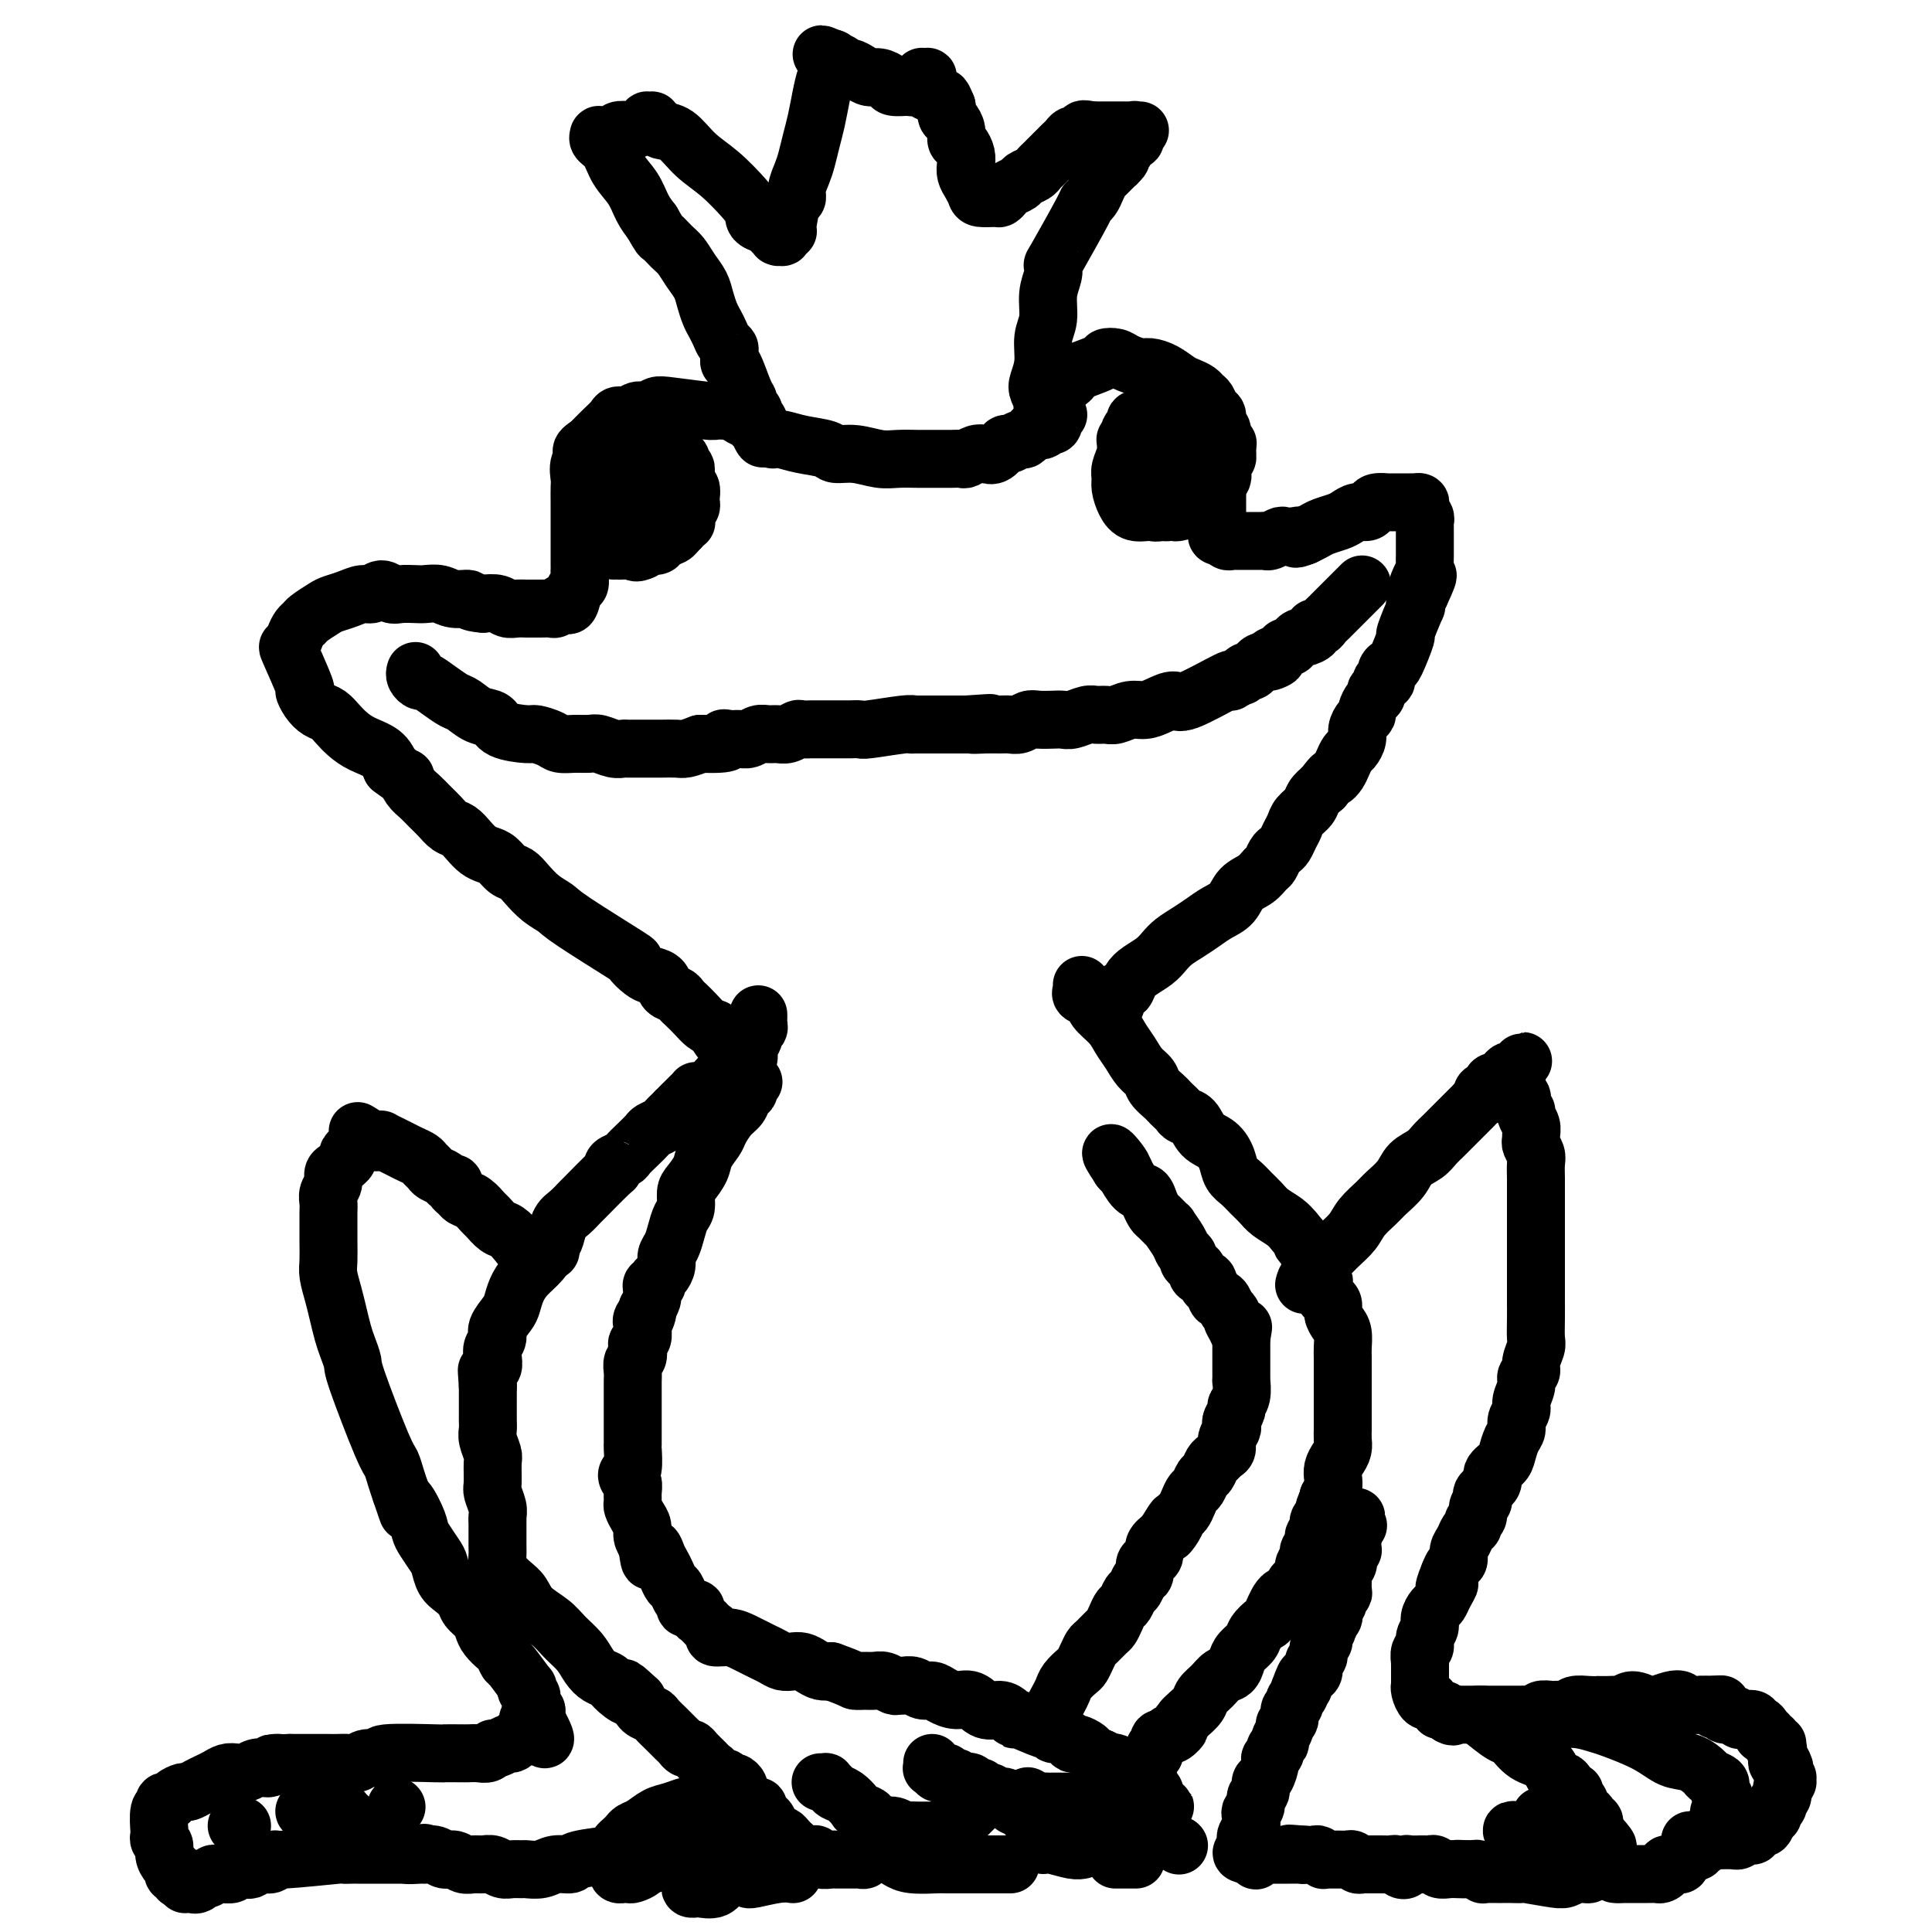 <svg viewBox='0 0 400 400' version='1.1' xmlns='http://www.w3.org/2000/svg' xmlns:xlink='http://www.w3.org/1999/xlink'><g fill='none' stroke='#000000' stroke-width='12' stroke-linecap='round' stroke-linejoin='round'><path d='M270,266c0.152,-0.577 0.305,-1.154 1,-2c0.695,-0.846 1.934,-1.960 3,-3c1.066,-1.040 1.961,-2.007 3,-3c1.039,-0.993 2.222,-2.012 3,-3c0.778,-0.988 1.152,-1.945 2,-3c0.848,-1.055 2.170,-2.208 3,-3c0.830,-0.792 1.167,-1.223 2,-2c0.833,-0.777 2.162,-1.898 3,-3c0.838,-1.102 1.184,-2.183 2,-3c0.816,-0.817 2.101,-1.370 3,-2c0.899,-0.630 1.410,-1.338 2,-2c0.590,-0.662 1.257,-1.276 2,-2c0.743,-0.724 1.561,-1.556 2,-2c0.439,-0.444 0.500,-0.500 1,-1c0.500,-0.500 1.438,-1.443 2,-2c0.562,-0.557 0.747,-0.726 1,-1c0.253,-0.274 0.573,-0.651 1,-1c0.427,-0.349 0.959,-0.668 1,-1c0.041,-0.332 -0.411,-0.676 0,-1c0.411,-0.324 1.683,-0.626 2,-1c0.317,-0.374 -0.321,-0.818 0,-1c0.321,-0.182 1.602,-0.100 2,0c0.398,0.100 -0.085,0.219 0,0c0.085,-0.219 0.739,-0.777 1,-1c0.261,-0.223 0.131,-0.112 0,0'/><path d='M312,223c6.514,-6.592 1.798,-1.571 0,0c-1.798,1.571 -0.678,-0.307 0,-1c0.678,-0.693 0.913,-0.200 1,0c0.087,0.200 0.027,0.108 0,0c-0.027,-0.108 -0.022,-0.232 0,0c0.022,0.232 0.062,0.822 0,1c-0.062,0.178 -0.227,-0.054 0,0c0.227,0.054 0.844,0.396 1,1c0.156,0.604 -0.150,1.472 0,2c0.150,0.528 0.757,0.718 1,1c0.243,0.282 0.121,0.656 0,1c-0.121,0.344 -0.243,0.659 0,1c0.243,0.341 0.850,0.707 1,1c0.150,0.293 -0.157,0.511 0,1c0.157,0.489 0.778,1.247 1,2c0.222,0.753 0.045,1.499 0,2c-0.045,0.501 0.040,0.756 0,1c-0.040,0.244 -0.207,0.478 0,1c0.207,0.522 0.788,1.333 1,2c0.212,0.667 0.057,1.189 0,2c-0.057,0.811 -0.015,1.911 0,3c0.015,1.089 0.004,2.169 0,3c-0.004,0.831 -0.001,1.415 0,2c0.001,0.585 0.000,1.171 0,2c-0.000,0.829 -0.000,1.902 0,3c0.000,1.098 0.000,2.220 0,3c-0.000,0.780 -0.000,1.220 0,2c0.000,0.780 0.000,1.902 0,3c-0.000,1.098 -0.000,2.171 0,3c0.000,0.829 0.000,1.415 0,2'/><path d='M318,267c-0.001,4.888 -0.004,3.109 0,3c0.004,-0.109 0.016,1.452 0,3c-0.016,1.548 -0.061,3.083 0,4c0.061,0.917 0.228,1.217 0,2c-0.228,0.783 -0.850,2.048 -1,3c-0.150,0.952 0.171,1.592 0,2c-0.171,0.408 -0.834,0.584 -1,1c-0.166,0.416 0.167,1.070 0,2c-0.167,0.930 -0.832,2.135 -1,3c-0.168,0.865 0.162,1.390 0,2c-0.162,0.610 -0.816,1.304 -1,2c-0.184,0.696 0.100,1.394 0,2c-0.100,0.606 -0.585,1.121 -1,2c-0.415,0.879 -0.760,2.123 -1,3c-0.240,0.877 -0.376,1.388 -1,2c-0.624,0.612 -1.737,1.326 -2,2c-0.263,0.674 0.323,1.308 0,2c-0.323,0.692 -1.555,1.441 -2,2c-0.445,0.559 -0.104,0.927 0,1c0.104,0.073 -0.029,-0.149 0,0c0.029,0.149 0.219,0.670 0,1c-0.219,0.330 -0.846,0.469 -1,1c-0.154,0.531 0.166,1.455 0,2c-0.166,0.545 -0.819,0.712 -1,1c-0.181,0.288 0.110,0.697 0,1c-0.110,0.303 -0.621,0.500 -1,1c-0.379,0.500 -0.626,1.302 -1,2c-0.374,0.698 -0.873,1.290 -1,2c-0.127,0.710 0.120,1.537 0,2c-0.120,0.463 -0.606,0.561 -1,1c-0.394,0.439 -0.697,1.220 -1,2'/><path d='M300,326c-1.964,4.693 -0.373,2.426 0,2c0.373,-0.426 -0.473,0.988 -1,2c-0.527,1.012 -0.734,1.622 -1,2c-0.266,0.378 -0.592,0.525 -1,1c-0.408,0.475 -0.898,1.278 -1,2c-0.102,0.722 0.183,1.364 0,2c-0.183,0.636 -0.834,1.266 -1,2c-0.166,0.734 0.152,1.572 0,2c-0.152,0.428 -0.773,0.444 -1,1c-0.227,0.556 -0.061,1.651 0,2c0.061,0.349 0.016,-0.047 0,0c-0.016,0.047 -0.004,0.539 0,1c0.004,0.461 0.001,0.893 0,1c-0.001,0.107 -0.000,-0.111 0,0c0.000,0.111 0.000,0.551 0,1c-0.000,0.449 -0.001,0.907 0,1c0.001,0.093 0.003,-0.178 0,0c-0.003,0.178 -0.011,0.804 0,1c0.011,0.196 0.041,-0.039 0,0c-0.041,0.039 -0.152,0.353 0,1c0.152,0.647 0.566,1.627 1,2c0.434,0.373 0.886,0.139 1,0c0.114,-0.139 -0.110,-0.182 0,0c0.110,0.182 0.555,0.588 1,1c0.445,0.412 0.890,0.829 1,1c0.110,0.171 -0.115,0.098 0,0c0.115,-0.098 0.569,-0.219 1,0c0.431,0.219 0.837,0.777 1,1c0.163,0.223 0.081,0.112 0,0'/><path d='M300,355c1.102,0.774 0.857,0.207 1,0c0.143,-0.207 0.675,-0.056 1,0c0.325,0.056 0.443,0.015 1,0c0.557,-0.015 1.552,-0.004 2,0c0.448,0.004 0.348,0.001 1,0c0.652,-0.001 2.058,-0.001 3,0c0.942,0.001 1.422,0.001 2,0c0.578,-0.001 1.253,-0.004 2,0c0.747,0.004 1.566,0.015 2,0c0.434,-0.015 0.482,-0.057 1,0c0.518,0.057 1.504,0.211 2,0c0.496,-0.211 0.500,-0.788 1,-1c0.500,-0.212 1.494,-0.061 2,0c0.506,0.061 0.523,0.030 1,0c0.477,-0.030 1.414,-0.061 2,0c0.586,0.061 0.821,0.212 1,0c0.179,-0.212 0.302,-0.789 1,-1c0.698,-0.211 1.969,-0.057 3,0c1.031,0.057 1.820,0.017 2,0c0.180,-0.017 -0.248,-0.009 0,0c0.248,0.009 1.173,0.020 2,0c0.827,-0.020 1.558,-0.071 2,0c0.442,0.071 0.597,0.264 1,0c0.403,-0.264 1.053,-0.986 2,-1c0.947,-0.014 2.189,0.679 3,1c0.811,0.321 1.191,0.268 2,0c0.809,-0.268 2.048,-0.751 3,-1c0.952,-0.249 1.616,-0.263 2,0c0.384,0.263 0.488,0.801 1,1c0.512,0.199 1.432,0.057 2,0c0.568,-0.057 0.784,-0.028 1,0'/><path d='M352,353c8.223,-0.292 2.780,-0.022 1,0c-1.780,0.022 0.104,-0.205 1,0c0.896,0.205 0.804,0.843 1,1c0.196,0.157 0.681,-0.168 1,0c0.319,0.168 0.471,0.829 1,1c0.529,0.171 1.433,-0.146 2,0c0.567,0.146 0.796,0.756 1,1c0.204,0.244 0.384,0.121 1,0c0.616,-0.121 1.668,-0.239 2,0c0.332,0.239 -0.056,0.835 0,1c0.056,0.165 0.555,-0.100 1,0c0.445,0.100 0.836,0.567 1,1c0.164,0.433 0.100,0.833 0,1c-0.100,0.167 -0.237,0.101 0,0c0.237,-0.101 0.847,-0.237 1,0c0.153,0.237 -0.150,0.848 0,1c0.150,0.152 0.753,-0.157 1,0c0.247,0.157 0.136,0.778 0,1c-0.136,0.222 -0.299,0.046 0,0c0.299,-0.046 1.061,0.039 1,0c-0.061,-0.039 -0.945,-0.203 -1,0c-0.055,0.203 0.717,0.772 1,1c0.283,0.228 0.076,0.117 0,0c-0.076,-0.117 -0.021,-0.238 0,0c0.021,0.238 0.009,0.834 0,1c-0.009,0.166 -0.016,-0.099 0,0c0.016,0.099 0.056,0.563 0,1c-0.056,0.437 -0.207,0.849 0,1c0.207,0.151 0.774,0.043 1,0c0.226,-0.043 0.113,-0.022 0,0'/><path d='M369,365c0.928,1.635 0.248,1.222 0,1c-0.248,-0.222 -0.063,-0.251 0,0c0.063,0.251 0.003,0.784 0,1c-0.003,0.216 0.052,0.114 0,0c-0.052,-0.114 -0.210,-0.241 0,0c0.210,0.241 0.789,0.848 1,1c0.211,0.152 0.053,-0.153 0,0c-0.053,0.153 0.000,0.763 0,1c-0.000,0.237 -0.053,0.101 0,0c0.053,-0.101 0.211,-0.168 0,0c-0.211,0.168 -0.792,0.571 -1,1c-0.208,0.429 -0.041,0.884 0,1c0.041,0.116 -0.042,-0.109 0,0c0.042,0.109 0.208,0.550 0,1c-0.208,0.450 -0.792,0.909 -1,1c-0.208,0.091 -0.042,-0.187 0,0c0.042,0.187 -0.040,0.839 0,1c0.040,0.161 0.203,-0.168 0,0c-0.203,0.168 -0.772,0.833 -1,1c-0.228,0.167 -0.113,-0.165 0,0c0.113,0.165 0.226,0.828 0,1c-0.226,0.172 -0.792,-0.146 -1,0c-0.208,0.146 -0.060,0.756 0,1c0.060,0.244 0.030,0.122 0,0'/><path d='M366,377c-0.702,2.080 -0.958,1.279 -1,1c-0.042,-0.279 0.128,-0.036 0,0c-0.128,0.036 -0.555,-0.134 -1,0c-0.445,0.134 -0.907,0.571 -1,1c-0.093,0.429 0.183,0.851 0,1c-0.183,0.149 -0.823,0.026 -1,0c-0.177,-0.026 0.111,0.046 0,0c-0.111,-0.046 -0.622,-0.208 -1,0c-0.378,0.208 -0.625,0.788 -1,1c-0.375,0.212 -0.878,0.057 -1,0c-0.122,-0.057 0.136,-0.016 0,0c-0.136,0.016 -0.666,0.008 -1,0c-0.334,-0.008 -0.470,-0.015 -1,0c-0.530,0.015 -1.452,0.053 -2,0c-0.548,-0.053 -0.720,-0.196 -1,0c-0.280,0.196 -0.667,0.732 -1,1c-0.333,0.268 -0.611,0.268 -1,0c-0.389,-0.268 -0.889,-0.804 -1,-1c-0.111,-0.196 0.166,-0.053 0,0c-0.166,0.053 -0.777,0.014 -1,0c-0.223,-0.014 -0.060,-0.004 0,0c0.060,0.004 0.017,0.001 0,0c-0.017,-0.001 -0.009,-0.001 0,0'/><path d='M323,356c1.281,-0.101 2.561,-0.202 4,0c1.439,0.202 3.035,0.707 4,1c0.965,0.293 1.299,0.372 3,1c1.701,0.628 4.769,1.803 7,3c2.231,1.197 3.624,2.415 5,3c1.376,0.585 2.733,0.538 4,1c1.267,0.462 2.444,1.433 3,2c0.556,0.567 0.492,0.728 1,1c0.508,0.272 1.587,0.654 2,1c0.413,0.346 0.160,0.656 0,1c-0.160,0.344 -0.225,0.722 0,1c0.225,0.278 0.741,0.456 1,1c0.259,0.544 0.262,1.455 0,2c-0.262,0.545 -0.788,0.723 -1,1c-0.212,0.277 -0.108,0.653 0,1c0.108,0.347 0.221,0.666 0,1c-0.221,0.334 -0.776,0.682 -1,1c-0.224,0.318 -0.115,0.606 0,1c0.115,0.394 0.237,0.894 0,1c-0.237,0.106 -0.834,-0.182 -1,0c-0.166,0.182 0.100,0.832 0,1c-0.100,0.168 -0.565,-0.147 -1,0c-0.435,0.147 -0.838,0.756 -1,1c-0.162,0.244 -0.081,0.122 0,0'/><path d='M352,382c-0.796,2.174 -0.787,1.108 -1,1c-0.213,-0.108 -0.648,0.742 -1,1c-0.352,0.258 -0.620,-0.074 -1,0c-0.380,0.074 -0.871,0.556 -1,1c-0.129,0.444 0.105,0.850 0,1c-0.105,0.150 -0.549,0.043 -1,0c-0.451,-0.043 -0.908,-0.022 -1,0c-0.092,0.022 0.183,0.044 0,0c-0.183,-0.044 -0.822,-0.155 -1,0c-0.178,0.155 0.106,0.578 0,1c-0.106,0.422 -0.603,0.845 -1,1c-0.397,0.155 -0.694,0.041 -1,0c-0.306,-0.041 -0.622,-0.011 -1,0c-0.378,0.011 -0.818,0.003 -1,0c-0.182,-0.003 -0.105,-0.001 0,0c0.105,0.001 0.240,0.000 0,0c-0.240,-0.000 -0.853,-0.000 -1,0c-0.147,0.000 0.172,0.000 0,0c-0.172,-0.000 -0.834,-0.000 -1,0c-0.166,0.000 0.166,0.000 0,0c-0.166,-0.000 -0.828,-0.000 -1,0c-0.172,0.000 0.146,0.000 0,0c-0.146,-0.000 -0.756,-0.000 -1,0c-0.244,0.000 -0.121,0.000 0,0c0.121,-0.000 0.238,-0.000 0,0c-0.238,0.000 -0.833,0.000 -1,0c-0.167,-0.000 0.095,-0.000 0,0c-0.095,0.000 -0.548,0.000 -1,0'/><path d='M335,388c-1.244,0.000 -0.356,0.000 0,0c0.356,0.000 0.178,0.000 0,0'/><path d='M307,355c-0.426,-0.025 -0.853,-0.049 -1,0c-0.147,0.049 -0.016,0.172 1,1c1.016,0.828 2.915,2.362 4,3c1.085,0.638 1.355,0.379 2,1c0.645,0.621 1.664,2.122 3,3c1.336,0.878 2.989,1.135 4,2c1.011,0.865 1.380,2.340 2,3c0.620,0.660 1.491,0.505 2,1c0.509,0.495 0.658,1.638 1,2c0.342,0.362 0.879,-0.058 1,0c0.121,0.058 -0.174,0.593 0,1c0.174,0.407 0.816,0.688 1,1c0.184,0.312 -0.091,0.657 0,1c0.091,0.343 0.546,0.684 1,1c0.454,0.316 0.906,0.607 1,1c0.094,0.393 -0.171,0.889 0,1c0.171,0.111 0.778,-0.164 1,0c0.222,0.164 0.059,0.766 0,1c-0.059,0.234 -0.013,0.101 0,0c0.013,-0.101 -0.007,-0.172 0,0c0.007,0.172 0.040,0.585 0,1c-0.040,0.415 -0.154,0.833 0,1c0.154,0.167 0.577,0.084 1,0'/><path d='M331,380c3.713,4.107 0.995,1.875 0,1c-0.995,-0.875 -0.267,-0.393 0,0c0.267,0.393 0.072,0.698 0,1c-0.072,0.302 -0.019,0.602 0,1c0.019,0.398 0.006,0.895 0,1c-0.006,0.105 -0.006,-0.182 0,0c0.006,0.182 0.017,0.833 0,1c-0.017,0.167 -0.061,-0.149 0,0c0.061,0.149 0.227,0.762 0,1c-0.227,0.238 -0.848,0.102 -1,0c-0.152,-0.102 0.166,-0.171 0,0c-0.166,0.171 -0.817,0.581 -1,1c-0.183,0.419 0.102,0.848 0,1c-0.102,0.152 -0.592,0.026 -1,0c-0.408,-0.026 -0.734,0.047 -1,0c-0.266,-0.047 -0.472,-0.212 -1,0c-0.528,0.212 -1.380,0.803 -2,1c-0.620,0.197 -1.009,0.000 -1,0c0.009,-0.000 0.416,0.196 -1,0c-1.416,-0.196 -4.655,-0.785 -6,-1c-1.345,-0.215 -0.798,-0.058 -1,0c-0.202,0.058 -1.154,0.015 -2,0c-0.846,-0.015 -1.585,-0.003 -2,0c-0.415,0.003 -0.507,-0.003 -1,0c-0.493,0.003 -1.389,0.015 -2,0c-0.611,-0.015 -0.937,-0.056 -1,0c-0.063,0.056 0.138,0.211 0,0c-0.138,-0.211 -0.614,-0.788 -1,-1c-0.386,-0.212 -0.682,-0.061 -1,0c-0.318,0.061 -0.659,0.030 -1,0'/><path d='M304,387c-4.058,-0.156 -1.703,-0.046 -1,0c0.703,0.046 -0.245,0.026 -1,0c-0.755,-0.026 -1.315,-0.060 -2,0c-0.685,0.060 -1.494,0.212 -2,0c-0.506,-0.212 -0.708,-0.789 -1,-1c-0.292,-0.211 -0.673,-0.056 -1,0c-0.327,0.056 -0.599,0.014 -1,0c-0.401,-0.014 -0.930,-0.000 -1,0c-0.070,0.000 0.318,-0.013 0,0c-0.318,0.013 -1.342,0.052 -2,0c-0.658,-0.052 -0.949,-0.196 -1,0c-0.051,0.196 0.139,0.732 0,1c-0.139,0.268 -0.608,0.268 -1,0c-0.392,-0.268 -0.707,-0.804 -1,-1c-0.293,-0.196 -0.565,-0.051 -1,0c-0.435,0.051 -1.034,0.010 -2,0c-0.966,-0.010 -2.300,0.011 -3,0c-0.700,-0.011 -0.765,-0.056 -1,0c-0.235,0.056 -0.640,0.211 -1,0c-0.360,-0.211 -0.674,-0.789 -1,-1c-0.326,-0.211 -0.664,-0.057 -1,0c-0.336,0.057 -0.668,0.015 -1,0c-0.332,-0.015 -0.662,-0.003 -1,0c-0.338,0.003 -0.682,-0.003 -1,0c-0.318,0.003 -0.609,0.015 -1,0c-0.391,-0.015 -0.881,-0.056 -1,0c-0.119,0.056 0.133,0.211 0,0c-0.133,-0.211 -0.651,-0.788 -1,-1c-0.349,-0.212 -0.528,-0.061 -1,0c-0.472,0.061 -1.236,0.030 -2,0'/><path d='M270,384c-5.499,-0.464 -2.247,-0.124 -1,0c1.247,0.124 0.488,0.033 0,0c-0.488,-0.033 -0.704,-0.009 -1,0c-0.296,0.009 -0.670,0.002 -1,0c-0.330,-0.002 -0.614,-0.001 -1,0c-0.386,0.001 -0.873,0.000 -1,0c-0.127,-0.000 0.107,-0.000 0,0c-0.107,0.000 -0.554,-0.000 -1,0c-0.446,0.000 -0.890,0.000 -1,0c-0.110,-0.000 0.115,-0.001 0,0c-0.115,0.001 -0.571,0.004 -1,0c-0.429,-0.004 -0.832,-0.014 -1,0c-0.168,0.014 -0.102,0.053 0,0c0.102,-0.053 0.238,-0.196 0,0c-0.238,0.196 -0.852,0.732 -1,1c-0.148,0.268 0.171,0.268 0,0c-0.171,-0.268 -0.830,-0.804 -1,-1c-0.170,-0.196 0.151,-0.053 0,0c-0.151,0.053 -0.772,0.014 -1,0c-0.228,-0.014 -0.061,-0.004 0,0c0.061,0.004 0.016,0.001 0,0c-0.016,-0.001 -0.004,-0.000 0,0c0.004,0.000 0.001,0.000 0,0c-0.001,-0.000 -0.001,-0.000 0,0'/><path d='M258,384c-1.856,-0.244 -0.497,-0.853 0,-1c0.497,-0.147 0.132,0.169 0,0c-0.132,-0.169 -0.032,-0.821 0,-1c0.032,-0.179 -0.005,0.117 0,0c0.005,-0.117 0.053,-0.648 0,-1c-0.053,-0.352 -0.206,-0.527 0,-1c0.206,-0.473 0.772,-1.244 1,-2c0.228,-0.756 0.118,-1.497 0,-2c-0.118,-0.503 -0.242,-0.769 0,-1c0.242,-0.231 0.852,-0.427 1,-1c0.148,-0.573 -0.167,-1.523 0,-2c0.167,-0.477 0.814,-0.481 1,-1c0.186,-0.519 -0.090,-1.554 0,-2c0.090,-0.446 0.545,-0.305 1,-1c0.455,-0.695 0.911,-2.228 1,-3c0.089,-0.772 -0.187,-0.783 0,-1c0.187,-0.217 0.839,-0.639 1,-1c0.161,-0.361 -0.168,-0.660 0,-1c0.168,-0.340 0.834,-0.720 1,-1c0.166,-0.280 -0.167,-0.460 0,-1c0.167,-0.540 0.833,-1.440 1,-2c0.167,-0.560 -0.167,-0.780 0,-1c0.167,-0.220 0.833,-0.440 1,-1c0.167,-0.560 -0.165,-1.459 0,-2c0.165,-0.541 0.828,-0.722 1,-1c0.172,-0.278 -0.146,-0.652 0,-1c0.146,-0.348 0.756,-0.671 1,-1c0.244,-0.329 0.122,-0.665 0,-1'/><path d='M269,350c1.940,-5.440 1.289,-2.039 1,-1c-0.289,1.039 -0.217,-0.284 0,-1c0.217,-0.716 0.579,-0.825 1,-1c0.421,-0.175 0.902,-0.414 1,-1c0.098,-0.586 -0.185,-1.518 0,-2c0.185,-0.482 0.838,-0.514 1,-1c0.162,-0.486 -0.168,-1.426 0,-2c0.168,-0.574 0.833,-0.784 1,-1c0.167,-0.216 -0.165,-0.439 0,-1c0.165,-0.561 0.828,-1.460 1,-2c0.172,-0.540 -0.146,-0.722 0,-1c0.146,-0.278 0.756,-0.652 1,-1c0.244,-0.348 0.122,-0.671 0,-1c-0.122,-0.329 -0.243,-0.663 0,-1c0.243,-0.337 0.850,-0.675 1,-1c0.150,-0.325 -0.157,-0.636 0,-1c0.157,-0.364 0.778,-0.780 1,-1c0.222,-0.220 0.046,-0.244 0,-1c-0.046,-0.756 0.039,-2.244 0,-3c-0.039,-0.756 -0.203,-0.781 0,-1c0.203,-0.219 0.772,-0.632 1,-1c0.228,-0.368 0.114,-0.690 0,-1c-0.114,-0.310 -0.227,-0.608 0,-1c0.227,-0.392 0.793,-0.880 1,-1c0.207,-0.120 0.056,0.126 0,0c-0.056,-0.126 -0.015,-0.625 0,-1c0.015,-0.375 0.004,-0.626 0,-1c-0.004,-0.374 -0.001,-0.870 0,-1c0.001,-0.130 0.000,0.106 0,0c-0.000,-0.106 -0.000,-0.553 0,-1'/><path d='M280,317c1.643,-5.333 0.250,-2.167 0,-1c-0.250,1.167 0.643,0.333 1,0c0.357,-0.333 0.179,-0.167 0,0'/><path d='M224,204c0.004,0.024 0.008,0.047 0,0c-0.008,-0.047 -0.029,-0.165 0,0c0.029,0.165 0.109,0.613 0,1c-0.109,0.387 -0.405,0.711 0,1c0.405,0.289 1.512,0.541 2,1c0.488,0.459 0.357,1.124 1,2c0.643,0.876 2.060,1.964 3,3c0.940,1.036 1.403,2.021 2,3c0.597,0.979 1.330,1.954 2,3c0.670,1.046 1.279,2.164 2,3c0.721,0.836 1.555,1.390 2,2c0.445,0.610 0.501,1.277 1,2c0.499,0.723 1.442,1.504 2,2c0.558,0.496 0.730,0.708 1,1c0.270,0.292 0.638,0.662 1,1c0.362,0.338 0.719,0.642 1,1c0.281,0.358 0.485,0.770 1,1c0.515,0.230 1.342,0.278 2,1c0.658,0.722 1.149,2.119 2,3c0.851,0.881 2.062,1.247 3,2c0.938,0.753 1.602,1.892 2,3c0.398,1.108 0.528,2.184 1,3c0.472,0.816 1.285,1.373 2,2c0.715,0.627 1.333,1.323 2,2c0.667,0.677 1.385,1.336 2,2c0.615,0.664 1.127,1.333 2,2c0.873,0.667 2.107,1.334 3,2c0.893,0.666 1.447,1.333 2,2'/><path d='M268,255c7.217,8.538 3.258,4.382 2,3c-1.258,-1.382 0.184,0.011 1,1c0.816,0.989 1.007,1.575 1,2c-0.007,0.425 -0.212,0.690 0,1c0.212,0.310 0.841,0.664 1,1c0.159,0.336 -0.151,0.653 0,1c0.151,0.347 0.762,0.722 1,1c0.238,0.278 0.101,0.459 0,1c-0.101,0.541 -0.168,1.444 0,2c0.168,0.556 0.571,0.767 1,1c0.429,0.233 0.886,0.489 1,1c0.114,0.511 -0.113,1.277 0,2c0.113,0.723 0.566,1.402 1,2c0.434,0.598 0.848,1.113 1,2c0.152,0.887 0.041,2.145 0,3c-0.041,0.855 -0.011,1.306 0,2c0.011,0.694 0.003,1.632 0,2c-0.003,0.368 -0.001,0.168 0,2c0.001,1.832 -0.000,5.698 0,7c0.000,1.302 0.001,0.039 0,0c-0.001,-0.039 -0.003,1.144 0,2c0.003,0.856 0.011,1.384 0,2c-0.011,0.616 -0.042,1.320 0,2c0.042,0.680 0.156,1.337 0,2c-0.156,0.663 -0.580,1.332 -1,2c-0.420,0.668 -0.834,1.334 -1,2c-0.166,0.666 -0.083,1.333 0,2c0.083,0.667 0.167,1.333 0,2c-0.167,0.667 -0.583,1.333 -1,2'/><path d='M275,310c-0.399,4.915 0.104,1.702 0,1c-0.104,-0.702 -0.817,1.106 -1,2c-0.183,0.894 0.162,0.873 0,1c-0.162,0.127 -0.832,0.401 -1,1c-0.168,0.599 0.166,1.521 0,2c-0.166,0.479 -0.833,0.514 -1,1c-0.167,0.486 0.166,1.425 0,2c-0.166,0.575 -0.832,0.788 -1,1c-0.168,0.212 0.161,0.424 0,1c-0.161,0.576 -0.813,1.516 -1,2c-0.187,0.484 0.091,0.512 0,1c-0.091,0.488 -0.552,1.437 -1,2c-0.448,0.563 -0.884,0.740 -1,1c-0.116,0.260 0.086,0.604 0,1c-0.086,0.396 -0.461,0.844 -1,1c-0.539,0.156 -1.243,0.020 -2,1c-0.757,0.980 -1.569,3.078 -2,4c-0.431,0.922 -0.483,0.669 -1,1c-0.517,0.331 -1.500,1.244 -2,2c-0.500,0.756 -0.518,1.353 -1,2c-0.482,0.647 -1.427,1.342 -2,2c-0.573,0.658 -0.773,1.279 -1,2c-0.227,0.721 -0.479,1.544 -1,2c-0.521,0.456 -1.309,0.546 -2,1c-0.691,0.454 -1.285,1.274 -2,2c-0.715,0.726 -1.553,1.360 -2,2c-0.447,0.640 -0.505,1.288 -1,2c-0.495,0.712 -1.427,1.489 -2,2c-0.573,0.511 -0.786,0.755 -1,1'/><path d='M245,356c-3.896,4.880 -1.636,2.579 -1,2c0.636,-0.579 -0.350,0.563 -1,1c-0.650,0.437 -0.962,0.169 -1,0c-0.038,-0.169 0.200,-0.237 0,0c-0.200,0.237 -0.837,0.781 -1,1c-0.163,0.219 0.149,0.115 0,0c-0.149,-0.115 -0.758,-0.241 -1,0c-0.242,0.241 -0.117,0.848 0,1c0.117,0.152 0.228,-0.152 0,0c-0.228,0.152 -0.793,0.759 -1,1c-0.207,0.241 -0.055,0.117 0,0c0.055,-0.117 0.015,-0.227 0,0c-0.015,0.227 -0.004,0.792 0,1c0.004,0.208 0.001,0.059 0,0c-0.001,-0.059 -0.001,-0.030 0,0'/><path d='M218,356c-0.006,0.096 -0.013,0.191 0,0c0.013,-0.191 0.044,-0.670 0,-1c-0.044,-0.330 -0.163,-0.512 0,-1c0.163,-0.488 0.607,-1.282 1,-2c0.393,-0.718 0.735,-1.361 1,-2c0.265,-0.639 0.452,-1.274 1,-2c0.548,-0.726 1.455,-1.541 2,-2c0.545,-0.459 0.727,-0.561 1,-1c0.273,-0.439 0.636,-1.216 1,-2c0.364,-0.784 0.727,-1.575 1,-2c0.273,-0.425 0.454,-0.485 1,-1c0.546,-0.515 1.456,-1.485 2,-2c0.544,-0.515 0.723,-0.576 1,-1c0.277,-0.424 0.652,-1.212 1,-2c0.348,-0.788 0.670,-1.577 1,-2c0.330,-0.423 0.667,-0.479 1,-1c0.333,-0.521 0.663,-1.505 1,-2c0.337,-0.495 0.681,-0.500 1,-1c0.319,-0.500 0.611,-1.495 1,-2c0.389,-0.505 0.873,-0.519 1,-1c0.127,-0.481 -0.104,-1.427 0,-2c0.104,-0.573 0.543,-0.772 1,-1c0.457,-0.228 0.931,-0.484 1,-1c0.069,-0.516 -0.266,-1.290 0,-2c0.266,-0.710 1.133,-1.355 2,-2'/><path d='M241,318c3.737,-6.074 1.579,-2.260 1,-1c-0.579,1.260 0.422,-0.034 1,-1c0.578,-0.966 0.732,-1.606 1,-2c0.268,-0.394 0.649,-0.543 1,-1c0.351,-0.457 0.671,-1.220 1,-2c0.329,-0.780 0.665,-1.575 1,-2c0.335,-0.425 0.667,-0.481 1,-1c0.333,-0.519 0.666,-1.501 1,-2c0.334,-0.499 0.668,-0.514 1,-1c0.332,-0.486 0.662,-1.442 1,-2c0.338,-0.558 0.683,-0.716 1,-1c0.317,-0.284 0.607,-0.692 1,-1c0.393,-0.308 0.889,-0.515 1,-1c0.111,-0.485 -0.162,-1.247 0,-2c0.162,-0.753 0.760,-1.497 1,-2c0.240,-0.503 0.121,-0.766 0,-1c-0.121,-0.234 -0.243,-0.438 0,-1c0.243,-0.562 0.850,-1.481 1,-2c0.150,-0.519 -0.156,-0.639 0,-1c0.156,-0.361 0.774,-0.962 1,-2c0.226,-1.038 0.061,-2.511 0,-3c-0.061,-0.489 -0.016,0.006 0,0c0.016,-0.006 0.004,-0.512 0,-1c-0.004,-0.488 -0.001,-0.957 0,-1c0.001,-0.043 0.000,0.340 0,0c-0.000,-0.340 -0.000,-1.403 0,-2c0.000,-0.597 0.000,-0.727 0,-1c-0.000,-0.273 -0.000,-0.689 0,-1c0.000,-0.311 0.000,-0.517 0,-1c-0.000,-0.483 -0.000,-1.241 0,-2'/><path d='M257,277c0.662,-3.908 0.317,-1.678 0,-1c-0.317,0.678 -0.606,-0.194 -1,-1c-0.394,-0.806 -0.893,-1.544 -1,-2c-0.107,-0.456 0.179,-0.628 0,-1c-0.179,-0.372 -0.821,-0.944 -1,-1c-0.179,-0.056 0.105,0.402 0,0c-0.105,-0.402 -0.601,-1.666 -1,-2c-0.399,-0.334 -0.703,0.261 -1,0c-0.297,-0.261 -0.587,-1.379 -1,-2c-0.413,-0.621 -0.951,-0.744 -1,-1c-0.049,-0.256 0.389,-0.646 0,-1c-0.389,-0.354 -1.606,-0.672 -2,-1c-0.394,-0.328 0.035,-0.665 0,-1c-0.035,-0.335 -0.533,-0.669 -1,-1c-0.467,-0.331 -0.904,-0.661 -1,-1c-0.096,-0.339 0.148,-0.688 0,-1c-0.148,-0.312 -0.687,-0.588 -1,-1c-0.313,-0.412 -0.398,-0.960 -1,-2c-0.602,-1.040 -1.720,-2.571 -2,-3c-0.280,-0.429 0.276,0.246 0,0c-0.276,-0.246 -1.386,-1.411 -2,-2c-0.614,-0.589 -0.733,-0.600 -1,-1c-0.267,-0.400 -0.683,-1.188 -1,-2c-0.317,-0.812 -0.533,-1.647 -1,-2c-0.467,-0.353 -1.183,-0.224 -2,-1c-0.817,-0.776 -1.734,-2.455 -2,-3c-0.266,-0.545 0.121,0.046 0,0c-0.121,-0.046 -0.749,-0.727 -1,-1c-0.251,-0.273 -0.126,-0.136 0,0'/><path d='M232,242c-3.868,-5.718 -1.037,-2.512 0,-1c1.037,1.512 0.279,1.330 0,1c-0.279,-0.330 -0.080,-0.809 0,-1c0.080,-0.191 0.040,-0.096 0,0'/><path d='M156,224c-0.424,0.023 -0.849,0.047 -1,0c-0.151,-0.047 -0.029,-0.164 0,0c0.029,0.164 -0.036,0.609 0,1c0.036,0.391 0.174,0.728 0,1c-0.174,0.272 -0.662,0.481 -1,1c-0.338,0.519 -0.528,1.349 -1,2c-0.472,0.651 -1.225,1.121 -2,2c-0.775,0.879 -1.573,2.165 -2,3c-0.427,0.835 -0.482,1.220 -1,2c-0.518,0.780 -1.497,1.956 -2,3c-0.503,1.044 -0.530,1.955 -1,3c-0.470,1.045 -1.383,2.222 -2,3c-0.617,0.778 -0.939,1.157 -1,2c-0.061,0.843 0.137,2.151 0,3c-0.137,0.849 -0.610,1.238 -1,2c-0.390,0.762 -0.696,1.896 -1,3c-0.304,1.104 -0.607,2.179 -1,3c-0.393,0.821 -0.875,1.387 -1,2c-0.125,0.613 0.106,1.274 0,2c-0.106,0.726 -0.550,1.518 -1,2c-0.450,0.482 -0.905,0.654 -1,1c-0.095,0.346 0.172,0.865 0,1c-0.172,0.135 -0.781,-0.116 -1,0c-0.219,0.116 -0.048,0.598 0,1c0.048,0.402 -0.025,0.724 0,1c0.025,0.276 0.150,0.508 0,1c-0.150,0.492 -0.575,1.246 -1,2'/><path d='M134,271c-1.331,4.202 -0.160,1.707 0,1c0.160,-0.707 -0.693,0.374 -1,1c-0.307,0.626 -0.068,0.797 0,1c0.068,0.203 -0.033,0.440 0,1c0.033,0.560 0.201,1.445 0,2c-0.201,0.555 -0.772,0.782 -1,1c-0.228,0.218 -0.114,0.429 0,1c0.114,0.571 0.227,1.504 0,2c-0.227,0.496 -0.793,0.556 -1,1c-0.207,0.444 -0.056,1.274 0,2c0.056,0.726 0.015,1.349 0,2c-0.015,0.651 -0.004,1.330 0,2c0.004,0.670 0.001,1.330 0,2c-0.001,0.670 -0.000,1.350 0,2c0.000,0.650 -0.000,1.270 0,2c0.000,0.730 0.001,1.569 0,2c-0.001,0.431 -0.004,0.454 0,1c0.004,0.546 0.014,1.613 0,2c-0.014,0.387 -0.053,0.092 0,1c0.053,0.908 0.196,3.020 0,4c-0.196,0.980 -0.732,0.830 -1,1c-0.268,0.170 -0.269,0.661 0,1c0.269,0.339 0.807,0.528 1,1c0.193,0.472 0.042,1.229 0,2c-0.042,0.771 0.027,1.558 0,2c-0.027,0.442 -0.148,0.541 0,1c0.148,0.459 0.565,1.278 1,2c0.435,0.722 0.886,1.348 1,2c0.114,0.652 -0.110,1.329 0,2c0.110,0.671 0.555,1.335 1,2'/><path d='M134,320c0.643,5.761 0.750,2.164 1,1c0.250,-1.164 0.645,0.107 1,1c0.355,0.893 0.672,1.409 1,2c0.328,0.591 0.667,1.257 1,2c0.333,0.743 0.662,1.562 1,2c0.338,0.438 0.687,0.495 1,1c0.313,0.505 0.591,1.459 1,2c0.409,0.541 0.951,0.671 1,1c0.049,0.329 -0.394,0.858 0,1c0.394,0.142 1.625,-0.103 2,0c0.375,0.103 -0.107,0.552 0,1c0.107,0.448 0.804,0.893 1,1c0.196,0.107 -0.107,-0.125 0,0c0.107,0.125 0.626,0.607 1,1c0.374,0.393 0.603,0.696 1,1c0.397,0.304 0.962,0.607 1,1c0.038,0.393 -0.450,0.875 0,1c0.450,0.125 1.839,-0.107 3,0c1.161,0.107 2.093,0.553 3,1c0.907,0.447 1.790,0.894 2,1c0.210,0.106 -0.253,-0.129 0,0c0.253,0.129 1.223,0.622 2,1c0.777,0.378 1.363,0.640 2,1c0.637,0.360 1.325,0.818 2,1c0.675,0.182 1.335,0.087 2,0c0.665,-0.087 1.333,-0.168 2,0c0.667,0.168 1.333,0.584 2,1c0.667,0.416 1.333,0.833 2,1c0.667,0.167 1.333,0.083 2,0'/><path d='M172,346c4.750,1.692 4.624,1.921 5,2c0.376,0.079 1.253,0.007 2,0c0.747,-0.007 1.365,0.051 2,0c0.635,-0.051 1.286,-0.211 2,0c0.714,0.211 1.489,0.793 2,1c0.511,0.207 0.756,0.041 1,0c0.244,-0.041 0.487,0.044 1,0c0.513,-0.044 1.295,-0.218 2,0c0.705,0.218 1.333,0.827 2,1c0.667,0.173 1.375,-0.089 2,0c0.625,0.089 1.168,0.531 2,1c0.832,0.469 1.952,0.965 3,1c1.048,0.035 2.022,-0.393 3,0c0.978,0.393 1.960,1.606 3,2c1.040,0.394 2.139,-0.030 3,0c0.861,0.030 1.484,0.515 2,1c0.516,0.485 0.926,0.971 1,1c0.074,0.029 -0.188,-0.399 1,0c1.188,0.399 3.828,1.626 5,2c1.172,0.374 0.878,-0.106 1,0c0.122,0.106 0.662,0.798 1,1c0.338,0.202 0.476,-0.087 1,0c0.524,0.087 1.435,0.548 2,1c0.565,0.452 0.784,0.895 1,1c0.216,0.105 0.429,-0.126 1,0c0.571,0.126 1.500,0.611 2,1c0.500,0.389 0.571,0.683 1,1c0.429,0.317 1.214,0.659 2,1'/><path d='M228,364c4.295,2.100 1.532,1.351 1,1c-0.532,-0.351 1.168,-0.305 2,0c0.832,0.305 0.797,0.869 1,1c0.203,0.131 0.646,-0.171 1,0c0.354,0.171 0.619,0.817 1,1c0.381,0.183 0.876,-0.096 1,0c0.124,0.096 -0.124,0.566 0,1c0.124,0.434 0.621,0.833 1,1c0.379,0.167 0.641,0.101 1,0c0.359,-0.101 0.814,-0.237 1,0c0.186,0.237 0.102,0.848 0,1c-0.102,0.152 -0.223,-0.156 0,0c0.223,0.156 0.791,0.777 1,1c0.209,0.223 0.060,0.048 0,0c-0.060,-0.048 -0.030,0.029 0,0c0.030,-0.029 0.060,-0.165 0,0c-0.060,0.165 -0.209,0.633 0,1c0.209,0.367 0.775,0.635 1,1c0.225,0.365 0.109,0.829 0,1c-0.109,0.171 -0.210,0.050 0,0c0.210,-0.050 0.732,-0.027 1,0c0.268,0.027 0.282,0.060 0,0c-0.282,-0.060 -0.859,-0.212 -1,0c-0.141,0.212 0.156,0.789 0,1c-0.156,0.211 -0.763,0.057 -1,0c-0.237,-0.057 -0.102,-0.015 0,0c0.102,0.015 0.172,0.004 0,0c-0.172,-0.004 -0.586,-0.002 -1,0'/><path d='M238,375c-0.285,0.601 -0.499,0.105 -1,0c-0.501,-0.105 -1.289,0.182 -2,0c-0.711,-0.182 -1.346,-0.833 -2,-1c-0.654,-0.167 -1.327,0.152 -2,0c-0.673,-0.152 -1.346,-0.773 -2,-1c-0.654,-0.227 -1.289,-0.061 -2,0c-0.711,0.061 -1.500,0.016 -2,0c-0.500,-0.016 -0.712,-0.004 -1,0c-0.288,0.004 -0.650,0.001 -1,0c-0.350,-0.001 -0.686,-0.000 -1,0c-0.314,0.000 -0.605,0.000 -1,0c-0.395,-0.000 -0.893,-0.000 -1,0c-0.107,0.000 0.179,0.000 0,0c-0.179,-0.000 -0.822,-0.000 -1,0c-0.178,0.000 0.108,0.001 0,0c-0.108,-0.001 -0.611,-0.004 -1,0c-0.389,0.004 -0.665,0.015 -1,0c-0.335,-0.015 -0.729,-0.056 -1,0c-0.271,0.056 -0.419,0.207 -1,0c-0.581,-0.207 -1.595,-0.774 -2,-1c-0.405,-0.226 -0.203,-0.113 0,0'/><path d='M218,377c0.087,0.009 0.174,0.017 0,0c-0.174,-0.017 -0.610,-0.060 -1,0c-0.390,0.060 -0.734,0.222 -1,0c-0.266,-0.222 -0.452,-0.829 -1,-1c-0.548,-0.171 -1.457,0.094 -2,0c-0.543,-0.094 -0.719,-0.546 -1,-1c-0.281,-0.454 -0.667,-0.910 -1,-1c-0.333,-0.090 -0.613,0.187 -1,0c-0.387,-0.187 -0.881,-0.838 -1,-1c-0.119,-0.162 0.137,0.167 0,0c-0.137,-0.167 -0.668,-0.828 -1,-1c-0.332,-0.172 -0.466,0.146 -1,0c-0.534,-0.146 -1.466,-0.756 -2,-1c-0.534,-0.244 -0.668,-0.122 -1,0c-0.332,0.122 -0.863,0.243 -1,0c-0.137,-0.243 0.118,-0.849 0,-1c-0.118,-0.151 -0.609,0.152 -1,0c-0.391,-0.152 -0.683,-0.758 -1,-1c-0.317,-0.242 -0.658,-0.121 -1,0'/><path d='M200,369c-2.963,-1.173 -1.371,-0.104 -1,0c0.371,0.104 -0.479,-0.756 -1,-1c-0.521,-0.244 -0.713,0.127 -1,0c-0.287,-0.127 -0.669,-0.752 -1,-1c-0.331,-0.248 -0.610,-0.118 -1,0c-0.390,0.118 -0.889,0.224 -1,0c-0.111,-0.224 0.166,-0.778 0,-1c-0.166,-0.222 -0.777,-0.111 -1,0c-0.223,0.111 -0.060,0.222 0,0c0.060,-0.222 0.017,-0.778 0,-1c-0.017,-0.222 -0.009,-0.111 0,0'/><path d='M202,374c-0.302,0.304 -0.605,0.607 -1,1c-0.395,0.393 -0.883,0.875 -1,1c-0.117,0.125 0.137,-0.106 0,0c-0.137,0.106 -0.667,0.550 -1,1c-0.333,0.450 -0.470,0.905 -1,1c-0.530,0.095 -1.451,-0.171 -2,0c-0.549,0.171 -0.724,0.778 -1,1c-0.276,0.222 -0.653,0.060 -1,0c-0.347,-0.060 -0.666,-0.016 -1,0c-0.334,0.016 -0.685,0.004 -1,0c-0.315,-0.004 -0.594,-0.000 -1,0c-0.406,0.000 -0.938,-0.004 -1,0c-0.062,0.004 0.345,0.016 0,0c-0.345,-0.016 -1.443,-0.060 -2,0c-0.557,0.060 -0.572,0.222 -1,0c-0.428,-0.222 -1.269,-0.829 -2,-1c-0.731,-0.171 -1.352,0.094 -2,0c-0.648,-0.094 -1.324,-0.547 -2,-1'/><path d='M181,377c-2.281,-0.484 -0.982,-0.693 -1,-1c-0.018,-0.307 -1.352,-0.712 -2,-1c-0.648,-0.288 -0.608,-0.459 -1,-1c-0.392,-0.541 -1.214,-1.451 -2,-2c-0.786,-0.549 -1.535,-0.735 -2,-1c-0.465,-0.265 -0.646,-0.607 -1,-1c-0.354,-0.393 -0.879,-0.837 -1,-1c-0.121,-0.163 0.164,-0.044 0,0c-0.164,0.044 -0.775,0.012 -1,0c-0.225,-0.012 -0.064,-0.003 0,0c0.064,0.003 0.032,0.002 0,0'/><path d='M187,381c-0.212,0.445 -0.424,0.890 -1,1c-0.576,0.110 -1.517,-0.115 -2,0c-0.483,0.115 -0.507,0.571 -1,1c-0.493,0.429 -1.456,0.833 -2,1c-0.544,0.167 -0.671,0.097 -1,0c-0.329,-0.097 -0.862,-0.222 -1,0c-0.138,0.222 0.118,0.792 0,1c-0.118,0.208 -0.609,0.056 -1,0c-0.391,-0.056 -0.682,-0.015 -1,0c-0.318,0.015 -0.661,0.004 -1,0c-0.339,-0.004 -0.672,-0.000 -1,0c-0.328,0.000 -0.651,-0.004 -1,0c-0.349,0.004 -0.722,0.015 -1,0c-0.278,-0.015 -0.459,-0.056 -1,0c-0.541,0.056 -1.440,0.208 -2,0c-0.560,-0.208 -0.780,-0.777 -1,-1c-0.220,-0.223 -0.440,-0.101 -1,0c-0.560,0.101 -1.459,0.181 -2,0c-0.541,-0.181 -0.722,-0.623 -1,-1c-0.278,-0.377 -0.652,-0.689 -1,-1c-0.348,-0.311 -0.671,-0.622 -1,-1c-0.329,-0.378 -0.666,-0.822 -1,-1c-0.334,-0.178 -0.667,-0.089 -1,0'/><path d='M161,380c-1.863,-0.951 -1.020,-0.828 -1,-1c0.020,-0.172 -0.783,-0.637 -1,-1c-0.217,-0.363 0.153,-0.623 0,-1c-0.153,-0.377 -0.829,-0.871 -1,-1c-0.171,-0.129 0.161,0.106 0,0c-0.161,-0.106 -0.816,-0.553 -1,-1c-0.184,-0.447 0.105,-0.893 0,-1c-0.105,-0.107 -0.602,0.126 -1,0c-0.398,-0.126 -0.698,-0.612 -1,-1c-0.302,-0.388 -0.606,-0.677 -1,-1c-0.394,-0.323 -0.878,-0.679 -1,-1c-0.122,-0.321 0.117,-0.607 0,-1c-0.117,-0.393 -0.591,-0.893 -1,-1c-0.409,-0.107 -0.754,0.178 -1,0c-0.246,-0.178 -0.394,-0.820 -1,-1c-0.606,-0.180 -1.672,0.103 -2,0c-0.328,-0.103 0.081,-0.592 0,-1c-0.081,-0.408 -0.652,-0.735 -1,-1c-0.348,-0.265 -0.475,-0.466 -1,-1c-0.525,-0.534 -1.450,-1.400 -2,-2c-0.550,-0.600 -0.725,-0.935 -1,-1c-0.275,-0.065 -0.650,0.138 -1,0c-0.350,-0.138 -0.675,-0.618 -1,-1c-0.325,-0.382 -0.649,-0.666 -1,-1c-0.351,-0.334 -0.728,-0.719 -1,-1c-0.272,-0.281 -0.440,-0.459 -1,-1c-0.560,-0.541 -1.511,-1.444 -2,-2c-0.489,-0.556 -0.516,-0.765 -1,-1c-0.484,-0.235 -1.424,-0.496 -2,-1c-0.576,-0.504 -0.788,-1.252 -1,-2'/><path d='M132,352c-4.844,-4.527 -2.453,-1.845 -2,-1c0.453,0.845 -1.032,-0.147 -2,-1c-0.968,-0.853 -1.417,-1.568 -2,-2c-0.583,-0.432 -1.299,-0.580 -2,-1c-0.701,-0.420 -1.389,-1.112 -2,-2c-0.611,-0.888 -1.147,-1.971 -2,-3c-0.853,-1.029 -2.024,-2.005 -3,-3c-0.976,-0.995 -1.757,-2.010 -3,-3c-1.243,-0.990 -2.950,-1.956 -4,-3c-1.050,-1.044 -1.444,-2.168 -2,-3c-0.556,-0.832 -1.273,-1.374 -2,-2c-0.727,-0.626 -1.463,-1.335 -2,-2c-0.537,-0.665 -0.876,-1.284 -1,-2c-0.124,-0.716 -0.034,-1.529 0,-2c0.034,-0.471 0.010,-0.600 0,-2c-0.010,-1.400 -0.006,-4.070 0,-5c0.006,-0.930 0.016,-0.120 0,0c-0.016,0.120 -0.057,-0.451 0,-1c0.057,-0.549 0.212,-1.077 0,-2c-0.212,-0.923 -0.793,-2.243 -1,-3c-0.207,-0.757 -0.041,-0.951 0,-2c0.041,-1.049 -0.041,-2.951 0,-4c0.041,-1.049 0.207,-1.243 0,-2c-0.207,-0.757 -0.788,-2.075 -1,-3c-0.212,-0.925 -0.057,-1.455 0,-2c0.057,-0.545 0.015,-1.105 0,-2c-0.015,-0.895 -0.004,-2.126 0,-3c0.004,-0.874 0.001,-1.393 0,-2c-0.001,-0.607 -0.001,-1.304 0,-2'/><path d='M101,287c-0.448,-6.148 -0.069,-2.017 0,-1c0.069,1.017 -0.173,-1.079 0,-2c0.173,-0.921 0.763,-0.668 1,-1c0.237,-0.332 0.123,-1.248 0,-2c-0.123,-0.752 -0.254,-1.341 0,-2c0.254,-0.659 0.894,-1.387 1,-2c0.106,-0.613 -0.320,-1.112 0,-2c0.320,-0.888 1.388,-2.166 2,-3c0.612,-0.834 0.770,-1.225 1,-2c0.230,-0.775 0.534,-1.936 1,-3c0.466,-1.064 1.094,-2.032 2,-3c0.906,-0.968 2.091,-1.935 3,-3c0.909,-1.065 1.544,-2.226 2,-3c0.456,-0.774 0.734,-1.159 1,-2c0.266,-0.841 0.520,-2.138 1,-3c0.480,-0.862 1.187,-1.288 2,-2c0.813,-0.712 1.733,-1.710 2,-2c0.267,-0.290 -0.118,0.129 1,-1c1.118,-1.129 3.738,-3.807 5,-5c1.262,-1.193 1.167,-0.900 1,-1c-0.167,-0.100 -0.406,-0.594 0,-1c0.406,-0.406 1.456,-0.725 2,-1c0.544,-0.275 0.583,-0.508 1,-1c0.417,-0.492 1.211,-1.245 2,-2c0.789,-0.755 1.573,-1.512 2,-2c0.427,-0.488 0.496,-0.708 1,-1c0.504,-0.292 1.444,-0.656 2,-1c0.556,-0.344 0.726,-0.670 1,-1c0.274,-0.330 0.650,-0.666 1,-1c0.350,-0.334 0.675,-0.667 1,-1'/><path d='M140,230c3.874,-3.719 1.559,-1.517 1,-1c-0.559,0.517 0.639,-0.650 1,-1c0.361,-0.350 -0.114,0.116 0,0c0.114,-0.116 0.817,-0.815 1,-1c0.183,-0.185 -0.156,0.145 0,0c0.156,-0.145 0.806,-0.764 1,-1c0.194,-0.236 -0.067,-0.088 0,0c0.067,0.088 0.461,0.116 1,0c0.539,-0.116 1.222,-0.377 2,-1c0.778,-0.623 1.651,-1.606 2,-2c0.349,-0.394 0.175,-0.197 0,0'/><path d='M154,221c0.002,0.543 0.005,1.085 0,1c-0.005,-0.085 -0.016,-0.799 0,-1c0.016,-0.201 0.061,0.111 0,0c-0.061,-0.111 -0.228,-0.646 0,-1c0.228,-0.354 0.849,-0.529 1,-1c0.151,-0.471 -0.170,-1.240 0,-2c0.170,-0.760 0.830,-1.513 1,-2c0.170,-0.487 -0.151,-0.709 0,-1c0.151,-0.291 0.772,-0.653 1,-1c0.228,-0.347 0.061,-0.681 0,-1c-0.061,-0.319 -0.016,-0.624 0,-1c0.016,-0.376 0.005,-0.822 0,-1c-0.005,-0.178 -0.002,-0.089 0,0'/><path d='M146,373c-1.227,0.449 -2.454,0.898 -3,1c-0.546,0.102 -0.412,-0.141 -1,0c-0.588,0.141 -1.898,0.668 -3,1c-1.102,0.332 -1.997,0.470 -3,1c-1.003,0.530 -2.115,1.452 -3,2c-0.885,0.548 -1.544,0.723 -2,1c-0.456,0.277 -0.711,0.655 -1,1c-0.289,0.345 -0.613,0.656 -1,1c-0.387,0.344 -0.835,0.722 -1,1c-0.165,0.278 -0.045,0.457 0,1c0.045,0.543 0.016,1.452 0,2c-0.016,0.548 -0.019,0.735 0,1c0.019,0.265 0.061,0.607 0,1c-0.061,0.393 -0.225,0.838 0,1c0.225,0.162 0.837,0.041 1,0c0.163,-0.041 -0.125,-0.001 0,0c0.125,0.001 0.664,-0.037 1,0c0.336,0.037 0.470,0.151 1,0c0.530,-0.151 1.456,-0.565 2,-1c0.544,-0.435 0.705,-0.891 1,-1c0.295,-0.109 0.723,0.128 1,0c0.277,-0.128 0.404,-0.622 1,-1c0.596,-0.378 1.660,-0.640 2,-1c0.340,-0.360 -0.046,-0.817 0,-1c0.046,-0.183 0.523,-0.091 1,0'/><path d='M139,383c1.944,-1.000 1.306,-1.000 1,-1c-0.306,0.000 -0.278,0.000 0,0c0.278,0.000 0.806,0.000 1,0c0.194,0.000 0.056,0.000 0,0c-0.056,0.000 -0.028,0.000 0,0'/><path d='M150,379c-0.671,1.090 -1.342,2.179 -2,3c-0.658,0.821 -1.302,1.372 -2,2c-0.698,0.628 -1.451,1.331 -2,2c-0.549,0.669 -0.893,1.304 -1,2c-0.107,0.696 0.025,1.454 0,2c-0.025,0.546 -0.207,0.880 0,1c0.207,0.120 0.804,0.025 1,0c0.196,-0.025 -0.007,0.018 0,0c0.007,-0.018 0.225,-0.099 1,0c0.775,0.099 2.106,0.377 3,0c0.894,-0.377 1.350,-1.408 2,-2c0.650,-0.592 1.494,-0.746 2,-1c0.506,-0.254 0.675,-0.607 1,-1c0.325,-0.393 0.807,-0.827 1,-1c0.193,-0.173 0.096,-0.087 0,0'/><path d='M155,389c-0.004,0.008 -0.008,0.016 0,0c0.008,-0.016 0.027,-0.057 0,0c-0.027,0.057 -0.100,0.211 1,0c1.100,-0.211 3.373,-0.788 5,-1c1.627,-0.212 2.608,-0.061 3,0c0.392,0.061 0.196,0.030 0,0'/><path d='M186,385c0.731,0.423 1.462,0.845 3,1c1.538,0.155 3.884,0.041 5,0c1.116,-0.041 1.004,-0.011 2,0c0.996,0.011 3.102,0.003 5,0c1.898,-0.003 3.588,-0.001 5,0c1.412,0.001 2.546,0.000 3,0c0.454,-0.000 0.227,-0.000 0,0'/><path d='M216,382c0.452,-0.113 0.905,-0.226 2,0c1.095,0.226 2.833,0.792 4,1c1.167,0.208 1.762,0.060 2,0c0.238,-0.060 0.119,-0.030 0,0'/><path d='M231,385c0.026,0.000 0.053,0.000 0,0c-0.053,0.000 -0.185,0.000 0,0c0.185,0.000 0.689,0.000 1,0c0.311,0.000 0.430,0.000 1,0c0.570,0.000 1.591,0.000 2,0c0.409,0.000 0.204,0.000 0,0'/><path d='M244,382c0.000,0.000 0.100,0.100 0.1,0.1'/><path d='M114,259c-0.364,0.008 -0.728,0.017 -1,0c-0.272,-0.017 -0.453,-0.059 -1,0c-0.547,0.059 -1.459,0.219 -2,0c-0.541,-0.219 -0.711,-0.817 -1,-1c-0.289,-0.183 -0.697,0.049 -1,0c-0.303,-0.049 -0.500,-0.379 -1,-1c-0.500,-0.621 -1.303,-1.532 -2,-2c-0.697,-0.468 -1.290,-0.492 -2,-1c-0.710,-0.508 -1.538,-1.498 -2,-2c-0.462,-0.502 -0.559,-0.515 -1,-1c-0.441,-0.485 -1.228,-1.440 -2,-2c-0.772,-0.560 -1.531,-0.724 -2,-1c-0.469,-0.276 -0.650,-0.666 -1,-1c-0.350,-0.334 -0.871,-0.614 -1,-1c-0.129,-0.386 0.134,-0.877 0,-1c-0.134,-0.123 -0.666,0.122 -1,0c-0.334,-0.122 -0.470,-0.610 -1,-1c-0.530,-0.390 -1.454,-0.682 -2,-1c-0.546,-0.318 -0.713,-0.663 -1,-1c-0.287,-0.337 -0.695,-0.668 -1,-1c-0.305,-0.332 -0.506,-0.667 -1,-1c-0.494,-0.333 -1.280,-0.664 -2,-1c-0.720,-0.336 -1.373,-0.679 -2,-1c-0.627,-0.321 -1.229,-0.622 -2,-1c-0.771,-0.378 -1.712,-0.833 -2,-1c-0.288,-0.167 0.076,-0.045 0,0c-0.076,0.045 -0.593,0.013 -1,0c-0.407,-0.013 -0.703,-0.006 -1,0'/><path d='M77,236c-5.738,-3.562 -1.582,-0.965 0,0c1.582,0.965 0.592,0.300 0,0c-0.592,-0.300 -0.785,-0.235 -1,0c-0.215,0.235 -0.453,0.640 -1,1c-0.547,0.360 -1.403,0.674 -2,1c-0.597,0.326 -0.935,0.664 -1,1c-0.065,0.336 0.141,0.670 0,1c-0.141,0.330 -0.630,0.654 -1,1c-0.370,0.346 -0.621,0.712 -1,1c-0.379,0.288 -0.886,0.499 -1,1c-0.114,0.501 0.166,1.292 0,2c-0.166,0.708 -0.776,1.332 -1,2c-0.224,0.668 -0.060,1.379 0,2c0.060,0.621 0.015,1.151 0,2c-0.015,0.849 -0.001,2.015 0,3c0.001,0.985 -0.011,1.788 0,3c0.011,1.212 0.044,2.831 0,4c-0.044,1.169 -0.167,1.887 0,3c0.167,1.113 0.623,2.620 1,4c0.377,1.380 0.675,2.632 1,4c0.325,1.368 0.679,2.853 1,4c0.321,1.147 0.611,1.955 1,3c0.389,1.045 0.878,2.327 1,3c0.122,0.673 -0.122,0.735 1,4c1.122,3.265 3.610,9.731 5,13c1.390,3.269 1.682,3.342 2,4c0.318,0.658 0.662,1.902 1,3c0.338,1.098 0.669,2.049 1,3'/><path d='M83,309c2.440,7.276 1.039,2.965 1,2c-0.039,-0.965 1.285,1.417 2,3c0.715,1.583 0.821,2.367 1,3c0.179,0.633 0.432,1.114 1,2c0.568,0.886 1.452,2.177 2,3c0.548,0.823 0.762,1.179 1,2c0.238,0.821 0.501,2.107 1,3c0.499,0.893 1.233,1.394 2,2c0.767,0.606 1.566,1.317 2,2c0.434,0.683 0.501,1.339 1,2c0.499,0.661 1.429,1.328 2,2c0.571,0.672 0.784,1.351 1,2c0.216,0.649 0.437,1.270 1,2c0.563,0.730 1.469,1.570 2,2c0.531,0.430 0.689,0.450 1,1c0.311,0.550 0.776,1.628 1,2c0.224,0.372 0.207,0.036 1,1c0.793,0.964 2.394,3.228 3,4c0.606,0.772 0.215,0.052 0,0c-0.215,-0.052 -0.255,0.564 0,1c0.255,0.436 0.804,0.690 1,1c0.196,0.310 0.038,0.674 0,1c-0.038,0.326 0.042,0.613 0,1c-0.042,0.387 -0.207,0.874 0,1c0.207,0.126 0.788,-0.110 1,0c0.212,0.110 0.057,0.566 0,1c-0.057,0.434 -0.015,0.848 0,1c0.015,0.152 0.004,0.044 0,0c-0.004,-0.044 -0.002,-0.022 0,0'/><path d='M111,356c4.109,7.509 0.380,2.782 -1,1c-1.380,-1.782 -0.411,-0.618 0,0c0.411,0.618 0.265,0.692 0,1c-0.265,0.308 -0.647,0.852 -1,1c-0.353,0.148 -0.676,-0.100 -1,0c-0.324,0.100 -0.650,0.548 -1,1c-0.350,0.452 -0.723,0.910 -1,1c-0.277,0.090 -0.458,-0.186 -1,0c-0.542,0.186 -1.444,0.834 -2,1c-0.556,0.166 -0.766,-0.152 -1,0c-0.234,0.152 -0.491,0.773 -1,1c-0.509,0.227 -1.268,0.061 -2,0c-0.732,-0.061 -1.435,-0.017 -2,0c-0.565,0.017 -0.993,0.009 -2,0c-1.007,-0.009 -2.595,-0.017 -3,0c-0.405,0.017 0.373,0.061 -2,0c-2.373,-0.061 -7.896,-0.227 -10,0c-2.104,0.227 -0.790,0.845 -1,1c-0.210,0.155 -1.944,-0.155 -3,0c-1.056,0.155 -1.435,0.774 -2,1c-0.565,0.226 -1.316,0.061 -2,0c-0.684,-0.061 -1.300,-0.016 -2,0c-0.700,0.016 -1.483,0.004 -2,0c-0.517,-0.004 -0.768,-0.001 -1,0c-0.232,0.001 -0.446,0.000 -1,0c-0.554,-0.000 -1.447,-0.000 -2,0c-0.553,0.000 -0.764,0.000 -1,0c-0.236,-0.000 -0.496,-0.000 -1,0c-0.504,0.000 -1.252,0.000 -2,0'/><path d='M60,365c-6.374,0.250 -2.810,-0.125 -2,0c0.810,0.125 -1.134,0.752 -2,1c-0.866,0.248 -0.655,0.118 -1,0c-0.345,-0.118 -1.247,-0.225 -2,0c-0.753,0.225 -1.356,0.781 -2,1c-0.644,0.219 -1.327,0.100 -2,0c-0.673,-0.100 -1.336,-0.180 -2,0c-0.664,0.180 -1.329,0.622 -2,1c-0.671,0.378 -1.350,0.692 -2,1c-0.650,0.308 -1.273,0.608 -2,1c-0.727,0.392 -1.558,0.874 -2,1c-0.442,0.126 -0.496,-0.106 -1,0c-0.504,0.106 -1.459,0.550 -2,1c-0.541,0.450 -0.667,0.905 -1,1c-0.333,0.095 -0.874,-0.172 -1,0c-0.126,0.172 0.161,0.781 0,1c-0.161,0.219 -0.771,0.047 -1,1c-0.229,0.953 -0.076,3.032 0,4c0.076,0.968 0.076,0.827 0,1c-0.076,0.173 -0.227,0.662 0,1c0.227,0.338 0.832,0.525 1,1c0.168,0.475 -0.100,1.236 0,2c0.100,0.764 0.567,1.529 1,2c0.433,0.471 0.833,0.648 1,1c0.167,0.352 0.100,0.879 0,1c-0.100,0.121 -0.233,-0.163 0,0c0.233,0.163 0.832,0.775 1,1c0.168,0.225 -0.095,0.064 0,0c0.095,-0.064 0.547,-0.032 1,0'/><path d='M38,389c0.708,2.167 -0.021,0.584 0,0c0.021,-0.584 0.793,-0.170 1,0c0.207,0.170 -0.152,0.094 0,0c0.152,-0.094 0.814,-0.206 1,0c0.186,0.206 -0.105,0.731 0,1c0.105,0.269 0.606,0.282 1,0c0.394,-0.282 0.682,-0.861 1,-1c0.318,-0.139 0.667,0.160 1,0c0.333,-0.160 0.652,-0.779 1,-1c0.348,-0.221 0.727,-0.046 1,0c0.273,0.046 0.439,-0.039 1,0c0.561,0.039 1.515,0.203 2,0c0.485,-0.203 0.500,-0.771 1,-1c0.500,-0.229 1.483,-0.118 2,0c0.517,0.118 0.566,0.243 1,0c0.434,-0.243 1.254,-0.853 2,-1c0.746,-0.147 1.420,0.171 2,0c0.580,-0.171 1.066,-0.830 1,-1c-0.066,-0.170 -0.685,0.151 2,0c2.685,-0.151 8.673,-0.772 11,-1c2.327,-0.228 0.994,-0.061 1,0c0.006,0.061 1.350,0.016 2,0c0.650,-0.016 0.607,-0.004 1,0c0.393,0.004 1.221,0.001 2,0c0.779,-0.001 1.507,-0.000 2,0c0.493,0.000 0.751,0.000 1,0c0.249,-0.000 0.490,-0.000 1,0c0.510,0.000 1.289,0.000 2,0c0.711,-0.000 1.356,-0.000 2,0'/><path d='M84,384c7.231,-0.772 2.308,-0.203 1,0c-1.308,0.203 1.000,0.039 2,0c1.000,-0.039 0.690,0.046 1,0c0.310,-0.046 1.238,-0.223 2,0c0.762,0.223 1.359,0.845 2,1c0.641,0.155 1.326,-0.156 2,0c0.674,0.156 1.335,0.777 2,1c0.665,0.223 1.332,0.046 2,0c0.668,-0.046 1.335,0.040 2,0c0.665,-0.040 1.328,-0.207 2,0c0.672,0.207 1.352,0.789 2,1c0.648,0.211 1.264,0.053 2,0c0.736,-0.053 1.592,0.001 2,0c0.408,-0.001 0.369,-0.056 1,0c0.631,0.056 1.932,0.221 3,0c1.068,-0.221 1.903,-0.830 3,-1c1.097,-0.170 2.455,0.098 3,0c0.545,-0.098 0.278,-0.561 2,-1c1.722,-0.439 5.432,-0.853 7,-1c1.568,-0.147 0.994,-0.025 1,0c0.006,0.025 0.594,-0.046 1,0c0.406,0.046 0.631,0.210 1,0c0.369,-0.210 0.883,-0.792 1,-1c0.117,-0.208 -0.161,-0.042 0,0c0.161,0.042 0.761,-0.041 1,0c0.239,0.041 0.116,0.207 0,0c-0.116,-0.207 -0.223,-0.786 0,-1c0.223,-0.214 0.778,-0.061 1,0c0.222,0.061 0.111,0.031 0,0'/><path d='M133,382c3.416,-0.775 1.455,-0.211 1,0c-0.455,0.211 0.596,0.070 1,0c0.404,-0.070 0.160,-0.070 0,0c-0.160,0.070 -0.235,0.211 0,0c0.235,-0.211 0.782,-0.775 1,-1c0.218,-0.225 0.109,-0.113 0,0'/><path d='M231,208c0.024,-0.343 0.047,-0.686 0,-1c-0.047,-0.314 -0.165,-0.598 0,-1c0.165,-0.402 0.614,-0.923 1,-1c0.386,-0.077 0.708,0.289 1,0c0.292,-0.289 0.553,-1.232 1,-2c0.447,-0.768 1.081,-1.360 2,-2c0.919,-0.640 2.122,-1.326 3,-2c0.878,-0.674 1.431,-1.336 2,-2c0.569,-0.664 1.153,-1.332 2,-2c0.847,-0.668 1.955,-1.338 3,-2c1.045,-0.662 2.027,-1.318 3,-2c0.973,-0.682 1.938,-1.391 3,-2c1.062,-0.609 2.221,-1.118 3,-2c0.779,-0.882 1.178,-2.138 2,-3c0.822,-0.862 2.065,-1.330 3,-2c0.935,-0.670 1.560,-1.541 2,-2c0.440,-0.459 0.695,-0.507 1,-1c0.305,-0.493 0.659,-1.430 1,-2c0.341,-0.570 0.668,-0.771 1,-1c0.332,-0.229 0.670,-0.484 1,-1c0.330,-0.516 0.651,-1.293 1,-2c0.349,-0.707 0.726,-1.344 1,-2c0.274,-0.656 0.445,-1.330 1,-2c0.555,-0.670 1.496,-1.334 2,-2c0.504,-0.666 0.573,-1.333 1,-2c0.427,-0.667 1.214,-1.333 2,-2'/><path d='M274,163c2.261,-3.047 1.915,-2.163 2,-2c0.085,0.163 0.601,-0.393 1,-1c0.399,-0.607 0.681,-1.265 1,-2c0.319,-0.735 0.677,-1.549 1,-2c0.323,-0.451 0.612,-0.541 1,-1c0.388,-0.459 0.874,-1.288 1,-2c0.126,-0.712 -0.107,-1.308 0,-2c0.107,-0.692 0.554,-1.480 1,-2c0.446,-0.520 0.890,-0.770 1,-1c0.110,-0.230 -0.115,-0.439 0,-1c0.115,-0.561 0.571,-1.473 1,-2c0.429,-0.527 0.832,-0.667 1,-1c0.168,-0.333 0.102,-0.858 0,-1c-0.102,-0.142 -0.238,0.099 0,0c0.238,-0.099 0.852,-0.538 1,-1c0.148,-0.462 -0.169,-0.945 0,-1c0.169,-0.055 0.824,0.320 1,0c0.176,-0.320 -0.127,-1.335 0,-2c0.127,-0.665 0.682,-0.982 1,-1c0.318,-0.018 0.397,0.262 1,-1c0.603,-1.262 1.730,-4.067 2,-5c0.270,-0.933 -0.317,0.007 0,-1c0.317,-1.007 1.539,-3.961 2,-5c0.461,-1.039 0.163,-0.164 0,0c-0.163,0.164 -0.189,-0.382 0,-1c0.189,-0.618 0.595,-1.309 1,-2'/><path d='M294,123c3.110,-6.611 0.886,-3.137 0,-2c-0.886,1.137 -0.434,-0.063 0,-1c0.434,-0.937 0.848,-1.612 1,-2c0.152,-0.388 0.041,-0.488 0,-1c-0.041,-0.512 -0.011,-1.436 0,-2c0.011,-0.564 0.003,-0.767 0,-1c-0.003,-0.233 0.000,-0.496 0,-1c-0.000,-0.504 -0.004,-1.249 0,-2c0.004,-0.751 0.015,-1.507 0,-2c-0.015,-0.493 -0.057,-0.723 0,-1c0.057,-0.277 0.212,-0.600 0,-1c-0.212,-0.400 -0.793,-0.878 -1,-1c-0.207,-0.122 -0.042,0.111 0,0c0.042,-0.111 -0.040,-0.566 0,-1c0.040,-0.434 0.202,-0.849 0,-1c-0.202,-0.151 -0.766,-0.040 -1,0c-0.234,0.040 -0.136,0.010 0,0c0.136,-0.010 0.310,-0.000 -1,0c-1.310,0.000 -4.105,-0.010 -5,0c-0.895,0.010 0.108,0.040 0,0c-0.108,-0.040 -1.328,-0.151 -2,0c-0.672,0.151 -0.798,0.565 -1,1c-0.202,0.435 -0.481,0.890 -1,1c-0.519,0.110 -1.280,-0.125 -2,0c-0.720,0.125 -1.400,0.611 -2,1c-0.600,0.389 -1.120,0.682 -2,1c-0.880,0.318 -2.122,0.663 -3,1c-0.878,0.337 -1.394,0.668 -2,1c-0.606,0.332 -1.303,0.666 -2,1'/><path d='M270,111c-2.826,1.084 -1.391,0.294 -1,0c0.391,-0.294 -0.263,-0.093 -1,0c-0.737,0.093 -1.559,0.077 -2,0c-0.441,-0.077 -0.502,-0.217 -1,0c-0.498,0.217 -1.432,0.790 -2,1c-0.568,0.210 -0.768,0.056 -1,0c-0.232,-0.056 -0.496,-0.015 -1,0c-0.504,0.015 -1.248,0.005 -2,0c-0.752,-0.005 -1.512,-0.005 -2,0c-0.488,0.005 -0.704,0.015 -1,0c-0.296,-0.015 -0.672,-0.056 -1,0c-0.328,0.056 -0.610,0.208 -1,0c-0.390,-0.208 -0.889,-0.778 -1,-1c-0.111,-0.222 0.166,-0.097 0,0c-0.166,0.097 -0.777,0.165 -1,0c-0.223,-0.165 -0.060,-0.563 0,-1c0.060,-0.437 0.016,-0.915 0,-1c-0.016,-0.085 -0.004,0.222 0,0c0.004,-0.222 0.001,-0.972 0,-1c-0.001,-0.028 -0.001,0.665 0,0c0.001,-0.665 0.004,-2.688 0,-4c-0.004,-1.312 -0.015,-1.913 0,-2c0.015,-0.087 0.056,0.342 0,0c-0.056,-0.342 -0.207,-1.454 0,-2c0.207,-0.546 0.774,-0.528 1,-1c0.226,-0.472 0.112,-1.436 0,-2c-0.112,-0.564 -0.223,-0.729 0,-1c0.223,-0.271 0.778,-0.649 1,-1c0.222,-0.351 0.111,-0.676 0,-1'/><path d='M254,94c0.220,-3.053 0.270,-2.184 0,-2c-0.270,0.184 -0.860,-0.317 -1,-1c-0.140,-0.683 0.170,-1.549 0,-2c-0.170,-0.451 -0.819,-0.488 -1,-1c-0.181,-0.512 0.107,-1.499 0,-2c-0.107,-0.501 -0.609,-0.516 -1,-1c-0.391,-0.484 -0.670,-1.438 -1,-2c-0.330,-0.562 -0.710,-0.731 -1,-1c-0.290,-0.269 -0.490,-0.636 -1,-1c-0.510,-0.364 -1.329,-0.724 -2,-1c-0.671,-0.276 -1.195,-0.469 -2,-1c-0.805,-0.531 -1.892,-1.400 -3,-2c-1.108,-0.600 -2.238,-0.932 -3,-1c-0.762,-0.068 -1.156,0.127 -2,0c-0.844,-0.127 -2.139,-0.577 -3,-1c-0.861,-0.423 -1.288,-0.818 -2,-1c-0.712,-0.182 -1.710,-0.150 -2,0c-0.290,0.150 0.129,0.418 -1,1c-1.129,0.582 -3.804,1.479 -5,2c-1.196,0.521 -0.913,0.665 -1,1c-0.087,0.335 -0.544,0.859 -1,1c-0.456,0.141 -0.911,-0.102 -1,0c-0.089,0.102 0.187,0.548 0,1c-0.187,0.452 -0.837,0.908 -1,1c-0.163,0.092 0.163,-0.182 0,0c-0.163,0.182 -0.813,0.818 -1,1c-0.187,0.182 0.089,-0.091 0,0c-0.089,0.091 -0.545,0.545 -1,1'/><path d='M217,83c-1.796,1.332 -0.285,0.162 0,0c0.285,-0.162 -0.656,0.684 -1,1c-0.344,0.316 -0.091,0.100 0,0c0.091,-0.100 0.021,-0.086 0,0c-0.021,0.086 0.007,0.243 0,0c-0.007,-0.243 -0.050,-0.885 0,-1c0.050,-0.115 0.195,0.297 0,0c-0.195,-0.297 -0.728,-1.302 -1,-2c-0.272,-0.698 -0.284,-1.088 0,-2c0.284,-0.912 0.864,-2.345 1,-4c0.136,-1.655 -0.174,-3.534 0,-5c0.174,-1.466 0.830,-2.521 1,-4c0.170,-1.479 -0.147,-3.381 0,-5c0.147,-1.619 0.756,-2.955 1,-4c0.244,-1.045 0.121,-1.799 0,-2c-0.121,-0.201 -0.240,0.151 1,-2c1.240,-2.151 3.838,-6.804 5,-9c1.162,-2.196 0.887,-1.935 1,-2c0.113,-0.065 0.612,-0.456 1,-1c0.388,-0.544 0.664,-1.241 1,-2c0.336,-0.759 0.731,-1.579 1,-2c0.269,-0.421 0.412,-0.443 1,-1c0.588,-0.557 1.620,-1.650 2,-2c0.380,-0.350 0.109,0.043 0,0c-0.109,-0.043 -0.054,-0.521 0,-1'/><path d='M231,33c1.797,-3.111 0.289,-0.890 0,0c-0.289,0.890 0.640,0.449 1,0c0.360,-0.449 0.149,-0.904 0,-1c-0.149,-0.096 -0.237,0.168 0,0c0.237,-0.168 0.798,-0.767 1,-1c0.202,-0.233 0.044,-0.100 0,0c-0.044,0.100 0.027,0.166 0,0c-0.027,-0.166 -0.151,-0.565 0,-1c0.151,-0.435 0.577,-0.905 1,-1c0.423,-0.095 0.844,0.185 1,0c0.156,-0.185 0.047,-0.834 0,-1c-0.047,-0.166 -0.033,0.152 0,0c0.033,-0.152 0.086,-0.773 0,-1c-0.086,-0.227 -0.309,-0.061 0,0c0.309,0.061 1.152,0.016 1,0c-0.152,-0.016 -1.299,-0.004 -2,0c-0.701,0.004 -0.958,0.001 -1,0c-0.042,-0.001 0.130,-0.000 0,0c-0.130,0.000 -0.564,0.000 -1,0c-0.436,-0.000 -0.876,-0.000 -1,0c-0.124,0.000 0.068,0.000 0,0c-0.068,-0.000 -0.397,-0.000 -1,0c-0.603,0.000 -1.481,0.000 -2,0c-0.519,-0.000 -0.678,-0.000 -1,0c-0.322,0.000 -0.806,0.000 -1,0c-0.194,-0.000 -0.097,-0.000 0,0'/><path d='M226,27c-1.797,-0.374 -1.791,-0.307 -2,0c-0.209,0.307 -0.634,0.856 -1,1c-0.366,0.144 -0.675,-0.117 -1,0c-0.325,0.117 -0.668,0.613 -1,1c-0.332,0.387 -0.652,0.667 -1,1c-0.348,0.333 -0.722,0.719 -1,1c-0.278,0.281 -0.460,0.456 -1,1c-0.540,0.544 -1.439,1.455 -2,2c-0.561,0.545 -0.784,0.723 -1,1c-0.216,0.277 -0.425,0.651 -1,1c-0.575,0.349 -1.517,0.672 -2,1c-0.483,0.328 -0.509,0.662 -1,1c-0.491,0.338 -1.449,0.680 -2,1c-0.551,0.320 -0.697,0.620 -1,1c-0.303,0.380 -0.763,0.842 -1,1c-0.237,0.158 -0.249,0.012 -1,0c-0.751,-0.012 -2.240,0.110 -3,0c-0.760,-0.110 -0.791,-0.452 -1,-1c-0.209,-0.548 -0.594,-1.303 -1,-2c-0.406,-0.697 -0.831,-1.338 -1,-2c-0.169,-0.662 -0.083,-1.346 0,-2c0.083,-0.654 0.163,-1.278 0,-2c-0.163,-0.722 -0.569,-1.541 -1,-2c-0.431,-0.459 -0.886,-0.560 -1,-1c-0.114,-0.440 0.114,-1.221 0,-2c-0.114,-0.779 -0.569,-1.556 -1,-2c-0.431,-0.444 -0.837,-0.555 -1,-1c-0.163,-0.445 -0.081,-1.222 0,-2'/><path d='M196,22c-1.261,-3.123 -0.912,-1.429 -1,-1c-0.088,0.429 -0.612,-0.406 -1,-1c-0.388,-0.594 -0.640,-0.948 -1,-1c-0.360,-0.052 -0.828,0.197 -1,0c-0.172,-0.197 -0.046,-0.841 0,-1c0.046,-0.159 0.013,0.168 0,0c-0.013,-0.168 -0.007,-0.829 0,-1c0.007,-0.171 0.016,0.149 0,0c-0.016,-0.149 -0.056,-0.768 0,-1c0.056,-0.232 0.207,-0.076 0,0c-0.207,0.076 -0.772,0.072 -1,0c-0.228,-0.072 -0.117,-0.212 0,0c0.117,0.212 0.241,0.774 0,1c-0.241,0.226 -0.846,0.114 -1,0c-0.154,-0.114 0.142,-0.229 0,0c-0.142,0.229 -0.724,0.804 -1,1c-0.276,0.196 -0.248,0.015 -1,0c-0.752,-0.015 -2.284,0.137 -3,0c-0.716,-0.137 -0.615,-0.563 -1,-1c-0.385,-0.437 -1.255,-0.887 -2,-1c-0.745,-0.113 -1.365,0.109 -2,0c-0.635,-0.109 -1.283,-0.550 -2,-1c-0.717,-0.450 -1.501,-0.908 -2,-1c-0.499,-0.092 -0.711,0.181 -1,0c-0.289,-0.181 -0.655,-0.818 -1,-1c-0.345,-0.182 -0.670,0.091 -1,0c-0.330,-0.091 -0.665,-0.545 -1,-1'/><path d='M172,12c-3.714,-1.534 -0.998,-0.368 0,0c0.998,0.368 0.279,-0.062 0,0c-0.279,0.062 -0.116,0.617 0,1c0.116,0.383 0.186,0.594 0,1c-0.186,0.406 -0.627,1.008 -1,2c-0.373,0.992 -0.677,2.376 -1,4c-0.323,1.624 -0.665,3.488 -1,5c-0.335,1.512 -0.663,2.672 -1,4c-0.337,1.328 -0.681,2.824 -1,4c-0.319,1.176 -0.611,2.032 -1,3c-0.389,0.968 -0.875,2.050 -1,3c-0.125,0.950 0.111,1.770 0,2c-0.111,0.230 -0.570,-0.131 -1,1c-0.430,1.131 -0.832,3.753 -1,5c-0.168,1.247 -0.101,1.119 0,1c0.101,-0.119 0.237,-0.228 0,0c-0.237,0.228 -0.847,0.794 -1,1c-0.153,0.206 0.152,0.052 0,0c-0.152,-0.052 -0.761,-0.003 -1,0c-0.239,0.003 -0.108,-0.041 0,0c0.108,0.041 0.194,0.166 0,0c-0.194,-0.166 -0.668,-0.621 -1,-1c-0.332,-0.379 -0.524,-0.680 -1,-1c-0.476,-0.320 -1.238,-0.660 -2,-1'/><path d='M157,46c-1.097,-0.494 -0.838,-1.229 -1,-2c-0.162,-0.771 -0.744,-1.579 -2,-3c-1.256,-1.421 -3.187,-3.455 -5,-5c-1.813,-1.545 -3.509,-2.600 -5,-4c-1.491,-1.400 -2.777,-3.146 -4,-4c-1.223,-0.854 -2.384,-0.817 -3,-1c-0.616,-0.183 -0.686,-0.586 -1,-1c-0.314,-0.414 -0.871,-0.840 -1,-1c-0.129,-0.160 0.169,-0.053 0,0c-0.169,0.053 -0.804,0.053 -1,0c-0.196,-0.053 0.046,-0.159 0,0c-0.046,0.159 -0.379,0.582 -1,1c-0.621,0.418 -1.528,0.830 -2,1c-0.472,0.170 -0.507,0.098 -1,0c-0.493,-0.098 -1.442,-0.222 -2,0c-0.558,0.222 -0.723,0.791 -1,1c-0.277,0.209 -0.664,0.059 -1,0c-0.336,-0.059 -0.620,-0.025 -1,0c-0.380,0.025 -0.857,0.043 -1,0c-0.143,-0.043 0.048,-0.147 0,0c-0.048,0.147 -0.336,0.546 0,1c0.336,0.454 1.297,0.964 2,2c0.703,1.036 1.147,2.597 2,4c0.853,1.403 2.114,2.647 3,4c0.886,1.353 1.396,2.815 2,4c0.604,1.185 1.302,2.092 2,3'/><path d='M135,46c1.905,3.365 1.666,2.777 2,3c0.334,0.223 1.241,1.256 2,2c0.759,0.744 1.369,1.200 2,2c0.631,0.800 1.282,1.943 2,3c0.718,1.057 1.502,2.026 2,3c0.498,0.974 0.711,1.952 1,3c0.289,1.048 0.656,2.164 1,3c0.344,0.836 0.667,1.390 1,2c0.333,0.610 0.678,1.276 1,2c0.322,0.724 0.622,1.504 1,2c0.378,0.496 0.835,0.706 1,1c0.165,0.294 0.036,0.670 0,1c-0.036,0.330 0.019,0.613 0,1c-0.019,0.387 -0.111,0.877 0,1c0.111,0.123 0.426,-0.122 1,1c0.574,1.122 1.408,3.610 2,5c0.592,1.390 0.943,1.683 1,2c0.057,0.317 -0.181,0.659 0,1c0.181,0.341 0.779,0.680 1,1c0.221,0.320 0.063,0.621 0,1c-0.063,0.379 -0.031,0.837 0,1c0.031,0.163 0.061,0.029 0,0c-0.061,-0.029 -0.212,0.045 0,0c0.212,-0.045 0.789,-0.208 1,0c0.211,0.208 0.057,0.788 0,1c-0.057,0.212 -0.015,0.057 0,0c0.015,-0.057 0.004,-0.016 0,0c-0.004,0.016 -0.002,0.008 0,0'/><path d='M157,88c1.840,4.778 0.442,2.223 0,1c-0.442,-1.223 0.074,-1.112 0,-1c-0.074,0.112 -0.736,0.227 -1,0c-0.264,-0.227 -0.130,-0.796 0,-1c0.130,-0.204 0.256,-0.044 0,0c-0.256,0.044 -0.894,-0.027 -1,0c-0.106,0.027 0.319,0.151 0,0c-0.319,-0.151 -1.382,-0.577 -2,-1c-0.618,-0.423 -0.792,-0.844 -1,-1c-0.208,-0.156 -0.449,-0.046 -1,0c-0.551,0.046 -1.411,0.027 -2,0c-0.589,-0.027 -0.906,-0.061 -1,0c-0.094,0.061 0.036,0.216 -2,0c-2.036,-0.216 -6.236,-0.805 -8,-1c-1.764,-0.195 -1.091,0.004 -1,0c0.091,-0.004 -0.399,-0.212 -1,0c-0.601,0.212 -1.312,0.844 -2,1c-0.688,0.156 -1.353,-0.163 -2,0c-0.647,0.163 -1.276,0.807 -2,1c-0.724,0.193 -1.542,-0.064 -2,0c-0.458,0.064 -0.556,0.450 -1,1c-0.444,0.550 -1.235,1.263 -2,2c-0.765,0.737 -1.504,1.496 -2,2c-0.496,0.504 -0.748,0.752 -1,1'/><path d='M122,92c-2.641,1.612 -1.244,1.642 -1,2c0.244,0.358 -0.667,1.044 -1,2c-0.333,0.956 -0.089,2.181 0,3c0.089,0.819 0.024,1.231 0,2c-0.024,0.769 -0.006,1.897 0,3c0.006,1.103 0.002,2.183 0,3c-0.002,0.817 -0.000,1.371 0,2c0.000,0.629 0.000,1.334 0,2c-0.000,0.666 0.000,1.292 0,2c-0.000,0.708 -0.000,1.498 0,2c0.000,0.502 0.001,0.716 0,1c-0.001,0.284 -0.003,0.637 0,1c0.003,0.363 0.012,0.735 0,1c-0.012,0.265 -0.045,0.421 0,1c0.045,0.579 0.167,1.580 0,2c-0.167,0.420 -0.622,0.260 -1,1c-0.378,0.740 -0.678,2.380 -1,3c-0.322,0.620 -0.666,0.219 -1,0c-0.334,-0.219 -0.657,-0.255 -1,0c-0.343,0.255 -0.707,0.800 -1,1c-0.293,0.200 -0.515,0.053 -1,0c-0.485,-0.053 -1.232,-0.013 -2,0c-0.768,0.013 -1.556,-0.000 -2,0c-0.444,0.000 -0.544,0.014 -1,0c-0.456,-0.014 -1.266,-0.055 -2,0c-0.734,0.055 -1.390,0.207 -2,0c-0.610,-0.207 -1.174,-0.773 -2,-1c-0.826,-0.227 -1.913,-0.113 -3,0'/><path d='M100,125c-3.319,-0.243 -2.617,-0.850 -3,-1c-0.383,-0.150 -1.849,0.155 -3,0c-1.151,-0.155 -1.985,-0.772 -3,-1c-1.015,-0.228 -2.211,-0.066 -3,0c-0.789,0.066 -1.170,0.036 -2,0c-0.830,-0.036 -2.108,-0.077 -3,0c-0.892,0.077 -1.396,0.272 -2,0c-0.604,-0.272 -1.306,-1.012 -2,-1c-0.694,0.012 -1.378,0.776 -2,1c-0.622,0.224 -1.182,-0.091 -2,0c-0.818,0.091 -1.893,0.588 -3,1c-1.107,0.412 -2.247,0.740 -3,1c-0.753,0.260 -1.119,0.453 -2,1c-0.881,0.547 -2.278,1.447 -3,2c-0.722,0.553 -0.771,0.758 -1,1c-0.229,0.242 -0.638,0.521 -1,1c-0.362,0.479 -0.676,1.156 -1,2c-0.324,0.844 -0.659,1.854 -1,2c-0.341,0.146 -0.688,-0.570 0,1c0.688,1.570 2.411,5.428 3,7c0.589,1.572 0.045,0.858 0,1c-0.045,0.142 0.410,1.140 1,2c0.590,0.860 1.315,1.581 2,2c0.685,0.419 1.332,0.534 2,1c0.668,0.466 1.359,1.282 2,2c0.641,0.718 1.234,1.337 2,2c0.766,0.663 1.706,1.371 3,2c1.294,0.629 2.941,1.180 4,2c1.059,0.820 1.529,1.910 2,3'/><path d='M81,159c3.274,2.523 2.960,1.830 3,2c0.040,0.170 0.433,1.201 1,2c0.567,0.799 1.307,1.365 2,2c0.693,0.635 1.341,1.339 2,2c0.659,0.661 1.331,1.280 2,2c0.669,0.720 1.334,1.541 2,2c0.666,0.459 1.333,0.556 2,1c0.667,0.444 1.333,1.236 2,2c0.667,0.764 1.334,1.499 2,2c0.666,0.501 1.333,0.766 2,1c0.667,0.234 1.336,0.436 2,1c0.664,0.564 1.323,1.488 2,2c0.677,0.512 1.373,0.611 2,1c0.627,0.389 1.186,1.069 2,2c0.814,0.931 1.883,2.114 3,3c1.117,0.886 2.281,1.473 3,2c0.719,0.527 0.993,0.992 4,3c3.007,2.008 8.746,5.559 11,7c2.254,1.441 1.023,0.771 1,1c-0.023,0.229 1.163,1.357 2,2c0.837,0.643 1.324,0.803 2,1c0.676,0.197 1.542,0.433 2,1c0.458,0.567 0.507,1.464 1,2c0.493,0.536 1.430,0.711 2,1c0.570,0.289 0.771,0.694 1,1c0.229,0.306 0.484,0.515 1,1c0.516,0.485 1.293,1.246 2,2c0.707,0.754 1.345,1.501 2,2c0.655,0.499 1.328,0.749 2,1'/><path d='M148,213c10.831,8.743 4.407,3.600 2,2c-2.407,-1.600 -0.799,0.342 0,1c0.799,0.658 0.789,0.033 1,0c0.211,-0.033 0.644,0.527 1,1c0.356,0.473 0.634,0.858 1,1c0.366,0.142 0.819,0.041 1,0c0.181,-0.041 0.091,-0.020 0,0'/><path d='M129,98c0.026,0.665 0.053,1.331 0,2c-0.053,0.669 -0.184,1.343 0,2c0.184,0.657 0.683,1.297 1,2c0.317,0.703 0.451,1.468 1,2c0.549,0.532 1.513,0.830 2,1c0.487,0.170 0.498,0.211 1,0c0.502,-0.211 1.496,-0.675 2,-1c0.504,-0.325 0.518,-0.511 1,-1c0.482,-0.489 1.432,-1.283 2,-2c0.568,-0.717 0.756,-1.359 1,-2c0.244,-0.641 0.546,-1.282 1,-2c0.454,-0.718 1.062,-1.514 1,-2c-0.062,-0.486 -0.793,-0.664 -1,-1c-0.207,-0.336 0.111,-0.831 0,-1c-0.111,-0.169 -0.649,-0.012 -1,0c-0.351,0.012 -0.514,-0.121 -1,0c-0.486,0.121 -1.294,0.498 -2,1c-0.706,0.502 -1.310,1.131 -2,2c-0.690,0.869 -1.465,1.978 -2,3c-0.535,1.022 -0.830,1.959 -1,3c-0.170,1.041 -0.215,2.188 0,3c0.215,0.812 0.691,1.290 1,2c0.309,0.710 0.450,1.652 1,2c0.550,0.348 1.508,0.104 2,0c0.492,-0.104 0.517,-0.066 1,0c0.483,0.066 1.424,0.162 2,0c0.576,-0.162 0.788,-0.581 1,-1'/><path d='M140,110c1.160,-0.564 1.059,-1.475 1,-2c-0.059,-0.525 -0.075,-0.666 0,-1c0.075,-0.334 0.242,-0.862 0,-1c-0.242,-0.138 -0.894,0.115 -1,0c-0.106,-0.115 0.333,-0.597 0,-1c-0.333,-0.403 -1.438,-0.727 -2,-1c-0.562,-0.273 -0.581,-0.495 -1,0c-0.419,0.495 -1.236,1.705 -2,2c-0.764,0.295 -1.474,-0.327 -2,0c-0.526,0.327 -0.869,1.604 -1,2c-0.131,0.396 -0.050,-0.089 0,0c0.050,0.089 0.069,0.751 0,1c-0.069,0.249 -0.226,0.083 0,0c0.226,-0.083 0.835,-0.083 1,0c0.165,0.083 -0.112,0.250 0,0c0.112,-0.250 0.615,-0.918 1,-1c0.385,-0.082 0.654,0.422 1,-1c0.346,-1.422 0.769,-4.769 1,-6c0.231,-1.231 0.268,-0.345 0,0c-0.268,0.345 -0.842,0.149 -1,0c-0.158,-0.149 0.101,-0.250 0,0c-0.101,0.250 -0.563,0.850 -1,1c-0.437,0.150 -0.848,-0.152 -1,0c-0.152,0.152 -0.043,0.758 0,1c0.043,0.242 0.022,0.121 0,0'/><path d='M233,91c0.115,0.978 0.229,1.956 0,3c-0.229,1.044 -0.803,2.154 -1,3c-0.197,0.846 -0.019,1.428 0,2c0.019,0.572 -0.122,1.136 0,2c0.122,0.864 0.508,2.029 1,3c0.492,0.971 1.091,1.746 2,2c0.909,0.254 2.128,-0.015 3,0c0.872,0.015 1.396,0.314 2,0c0.604,-0.314 1.287,-1.240 2,-2c0.713,-0.760 1.456,-1.355 2,-2c0.544,-0.645 0.888,-1.340 1,-2c0.112,-0.660 -0.010,-1.285 0,-2c0.010,-0.715 0.151,-1.520 0,-2c-0.151,-0.480 -0.593,-0.635 -1,-1c-0.407,-0.365 -0.778,-0.938 -1,-1c-0.222,-0.062 -0.294,0.389 -1,0c-0.706,-0.389 -2.046,-1.617 -3,-2c-0.954,-0.383 -1.523,0.078 -2,0c-0.477,-0.078 -0.861,-0.697 -1,-1c-0.139,-0.303 -0.033,-0.291 0,0c0.033,0.291 -0.006,0.862 0,1c0.006,0.138 0.057,-0.156 0,0c-0.057,0.156 -0.221,0.764 0,1c0.221,0.236 0.829,0.102 1,0c0.171,-0.102 -0.094,-0.172 0,0c0.094,0.172 0.547,0.586 1,1'/><path d='M238,94c0.551,0.290 0.929,-0.485 1,-1c0.071,-0.515 -0.166,-0.769 0,-1c0.166,-0.231 0.735,-0.440 1,-1c0.265,-0.560 0.226,-1.470 0,-2c-0.226,-0.530 -0.639,-0.680 -1,-1c-0.361,-0.320 -0.670,-0.810 -1,-1c-0.330,-0.190 -0.680,-0.081 -1,0c-0.320,0.081 -0.608,0.133 -1,0c-0.392,-0.133 -0.887,-0.450 -1,0c-0.113,0.450 0.157,1.668 0,2c-0.157,0.332 -0.740,-0.223 -1,0c-0.260,0.223 -0.197,1.222 0,2c0.197,0.778 0.529,1.333 1,2c0.471,0.667 1.083,1.444 2,2c0.917,0.556 2.139,0.891 3,1c0.861,0.109 1.360,-0.009 2,0c0.640,0.009 1.421,0.145 2,0c0.579,-0.145 0.955,-0.571 1,-1c0.045,-0.429 -0.239,-0.861 0,-1c0.239,-0.139 1.003,0.016 0,-1c-1.003,-1.016 -3.774,-3.201 -5,-4c-1.226,-0.799 -0.907,-0.212 -1,0c-0.093,0.212 -0.599,0.047 -1,0c-0.401,-0.047 -0.696,0.023 -1,0c-0.304,-0.023 -0.618,-0.140 -1,0c-0.382,0.140 -0.834,0.538 -1,1c-0.166,0.462 -0.048,0.989 0,2c0.048,1.011 0.024,2.505 0,4'/><path d='M235,96c-0.196,1.835 0.315,2.923 1,4c0.685,1.077 1.546,2.145 2,3c0.454,0.855 0.502,1.498 1,2c0.498,0.502 1.447,0.864 2,1c0.553,0.136 0.708,0.047 1,0c0.292,-0.047 0.719,-0.051 1,0c0.281,0.051 0.416,0.158 1,0c0.584,-0.158 1.619,-0.581 2,-1c0.381,-0.419 0.109,-0.834 0,-1c-0.109,-0.166 -0.054,-0.083 0,0'/><path d='M130,98c-0.536,-0.033 -1.073,-0.065 -1,0c0.073,0.065 0.755,0.228 1,0c0.245,-0.228 0.051,-0.846 0,-1c-0.051,-0.154 0.039,0.155 0,0c-0.039,-0.155 -0.206,-0.773 0,-1c0.206,-0.227 0.786,-0.061 1,0c0.214,0.061 0.061,0.017 0,0c-0.061,-0.017 -0.031,-0.009 0,0'/><path d='M141,96c-0.001,0.002 -0.001,0.004 0,0c0.001,-0.004 0.004,-0.013 0,0c-0.004,0.013 -0.016,0.049 0,0c0.016,-0.049 0.061,-0.183 0,0c-0.061,0.183 -0.226,0.683 0,1c0.226,0.317 0.845,0.452 1,1c0.155,0.548 -0.154,1.509 0,2c0.154,0.491 0.769,0.513 1,1c0.231,0.487 0.076,1.440 0,2c-0.076,0.560 -0.073,0.728 0,1c0.073,0.272 0.217,0.647 0,1c-0.217,0.353 -0.794,0.682 -1,1c-0.206,0.318 -0.040,0.624 0,1c0.040,0.376 -0.045,0.822 0,1c0.045,0.178 0.220,0.089 0,0c-0.220,-0.089 -0.837,-0.179 -1,0c-0.163,0.179 0.126,0.626 0,1c-0.126,0.374 -0.667,0.674 -1,1c-0.333,0.326 -0.457,0.679 -1,1c-0.543,0.321 -1.506,0.612 -2,1c-0.494,0.388 -0.517,0.874 -1,1c-0.483,0.126 -1.424,-0.107 -2,0c-0.576,0.107 -0.788,0.553 -1,1'/><path d='M133,114c-1.581,0.774 -1.534,0.207 -2,0c-0.466,-0.207 -1.444,-0.056 -2,0c-0.556,0.056 -0.688,0.015 -1,0c-0.312,-0.015 -0.803,-0.004 -1,0c-0.197,0.004 -0.098,0.002 0,0'/><path d='M86,139c-0.007,0.021 -0.015,0.043 0,0c0.015,-0.043 0.051,-0.149 0,0c-0.051,0.149 -0.190,0.555 0,1c0.190,0.445 0.707,0.930 1,1c0.293,0.070 0.360,-0.276 1,0c0.640,0.276 1.853,1.172 3,2c1.147,0.828 2.230,1.587 3,2c0.770,0.413 1.229,0.479 2,1c0.771,0.521 1.854,1.498 3,2c1.146,0.502 2.356,0.530 3,1c0.644,0.470 0.724,1.384 2,2c1.276,0.616 3.748,0.936 5,1c1.252,0.064 1.284,-0.126 2,0c0.716,0.126 2.116,0.569 3,1c0.884,0.431 1.251,0.851 2,1c0.749,0.149 1.878,0.026 3,0c1.122,-0.026 2.236,0.046 3,0c0.764,-0.046 1.178,-0.208 2,0c0.822,0.208 2.051,0.788 3,1c0.949,0.212 1.616,0.057 2,0c0.384,-0.057 0.484,-0.015 1,0c0.516,0.015 1.450,0.004 2,0c0.550,-0.004 0.718,-0.001 1,0c0.282,0.001 0.680,0.001 1,0c0.320,-0.001 0.564,-0.003 1,0c0.436,0.003 1.065,0.011 2,0c0.935,-0.011 2.175,-0.041 3,0c0.825,0.041 1.236,0.155 2,0c0.764,-0.155 1.882,-0.577 3,-1'/><path d='M145,154c7.440,0.236 5.541,-0.672 5,-1c-0.541,-0.328 0.278,-0.074 1,0c0.722,0.074 1.348,-0.033 2,0c0.652,0.033 1.329,0.206 2,0c0.671,-0.206 1.336,-0.791 2,-1c0.664,-0.209 1.329,-0.042 2,0c0.671,0.042 1.350,-0.041 2,0c0.650,0.041 1.273,0.207 2,0c0.727,-0.207 1.558,-0.788 2,-1c0.442,-0.212 0.495,-0.057 1,0c0.505,0.057 1.462,0.015 2,0c0.538,-0.015 0.658,-0.004 1,0c0.342,0.004 0.906,0.001 1,0c0.094,-0.001 -0.283,-0.001 0,0c0.283,0.001 1.226,0.001 2,0c0.774,-0.001 1.380,-0.004 2,0c0.620,0.004 1.253,0.015 2,0c0.747,-0.015 1.609,-0.057 2,0c0.391,0.057 0.311,0.211 2,0c1.689,-0.211 5.148,-0.789 7,-1c1.852,-0.211 2.095,-0.057 2,0c-0.095,0.057 -0.530,0.015 0,0c0.530,-0.015 2.026,-0.004 3,0c0.974,0.004 1.427,0.001 2,0c0.573,-0.001 1.267,-0.000 2,0c0.733,0.000 1.505,0.000 2,0c0.495,-0.000 0.713,-0.000 1,0c0.287,0.000 0.644,0.000 1,0'/><path d='M200,150c8.882,-0.618 3.587,-0.165 2,0c-1.587,0.165 0.534,0.040 2,0c1.466,-0.040 2.279,0.003 3,0c0.721,-0.003 1.352,-0.053 2,0c0.648,0.053 1.315,0.210 2,0c0.685,-0.210 1.390,-0.787 2,-1c0.610,-0.213 1.126,-0.061 2,0c0.874,0.061 2.107,0.030 3,0c0.893,-0.030 1.447,-0.061 2,0c0.553,0.061 1.106,0.214 2,0c0.894,-0.214 2.129,-0.793 3,-1c0.871,-0.207 1.377,-0.041 2,0c0.623,0.041 1.363,-0.044 2,0c0.637,0.044 1.172,0.217 2,0c0.828,-0.217 1.948,-0.825 3,-1c1.052,-0.175 2.034,0.082 3,0c0.966,-0.082 1.916,-0.502 3,-1c1.084,-0.498 2.302,-1.075 3,-1c0.698,0.075 0.874,0.801 3,0c2.126,-0.801 6.201,-3.128 8,-4c1.799,-0.872 1.322,-0.290 1,0c-0.322,0.290 -0.490,0.289 0,0c0.490,-0.289 1.637,-0.865 2,-1c0.363,-0.135 -0.057,0.170 0,0c0.057,-0.170 0.593,-0.816 1,-1c0.407,-0.184 0.686,0.095 1,0c0.314,-0.095 0.661,-0.564 1,-1c0.339,-0.436 0.668,-0.839 1,-1c0.332,-0.161 0.666,-0.081 1,0'/><path d='M262,137c4.123,-1.498 1.931,-0.243 1,0c-0.931,0.243 -0.600,-0.526 0,-1c0.600,-0.474 1.471,-0.653 2,-1c0.529,-0.347 0.718,-0.863 1,-1c0.282,-0.137 0.658,0.104 1,0c0.342,-0.104 0.651,-0.554 1,-1c0.349,-0.446 0.737,-0.889 1,-1c0.263,-0.111 0.399,0.111 1,0c0.601,-0.111 1.667,-0.555 2,-1c0.333,-0.445 -0.065,-0.893 0,-1c0.065,-0.107 0.595,0.126 1,0c0.405,-0.126 0.686,-0.611 1,-1c0.314,-0.389 0.660,-0.681 1,-1c0.340,-0.319 0.672,-0.667 1,-1c0.328,-0.333 0.652,-0.653 1,-1c0.348,-0.347 0.720,-0.720 1,-1c0.280,-0.280 0.467,-0.467 1,-1c0.533,-0.533 1.411,-1.411 2,-2c0.589,-0.589 0.890,-0.890 1,-1c0.110,-0.110 0.030,-0.030 0,0c-0.030,0.030 -0.008,0.008 0,0c0.008,-0.008 0.004,-0.004 0,0'/><path d='M50,378c-0.536,0.000 -1.072,0.000 -1,0c0.072,0.000 0.751,0.000 1,0c0.249,0.000 0.067,0.000 0,0c-0.067,0.000 -0.018,0.000 0,0c0.018,0.000 0.005,0.000 0,0c-0.005,0.000 -0.003,0.000 0,0'/><path d='M63,375c2.443,0.422 4.885,0.845 6,1c1.115,0.155 0.901,0.043 1,0c0.099,-0.043 0.510,-0.015 1,0c0.490,0.015 1.060,0.018 1,0c-0.060,-0.018 -0.748,-0.056 -1,0c-0.252,0.056 -0.068,0.207 0,0c0.068,-0.207 0.019,-0.774 0,-1c-0.019,-0.226 -0.010,-0.113 0,0'/><path d='M82,374c0.000,0.000 0.100,0.100 0.1,0.1'/><path d='M314,379c-0.504,-0.113 -1.008,-0.227 -1,0c0.008,0.227 0.527,0.793 1,1c0.473,0.207 0.900,0.055 1,0c0.100,-0.055 -0.128,-0.014 0,0c0.128,0.014 0.612,0.001 1,0c0.388,-0.001 0.679,0.011 1,0c0.321,-0.011 0.671,-0.045 1,0c0.329,0.045 0.638,0.170 1,0c0.362,-0.170 0.776,-0.633 1,-1c0.224,-0.367 0.256,-0.638 0,-1c-0.256,-0.362 -0.801,-0.815 -1,-1c-0.199,-0.185 -0.053,-0.101 0,0c0.053,0.101 0.014,0.220 0,0c-0.014,-0.220 -0.004,-0.777 0,-1c0.004,-0.223 0.002,-0.111 0,0'/><path d='M160,91c0.534,-0.092 1.068,-0.183 2,0c0.932,0.183 2.262,0.641 4,1c1.738,0.359 3.885,0.618 5,1c1.115,0.382 1.197,0.887 2,1c0.803,0.113 2.326,-0.166 4,0c1.674,0.166 3.498,0.776 5,1c1.502,0.224 2.681,0.060 4,0c1.319,-0.060 2.777,-0.016 4,0c1.223,0.016 2.211,0.005 3,0c0.789,-0.005 1.380,-0.005 2,0c0.620,0.005 1.268,0.015 2,0c0.732,-0.015 1.547,-0.054 2,0c0.453,0.054 0.545,0.203 1,0c0.455,-0.203 1.273,-0.757 2,-1c0.727,-0.243 1.364,-0.174 2,0c0.636,0.174 1.269,0.454 2,0c0.731,-0.454 1.558,-1.641 2,-2c0.442,-0.359 0.500,0.111 1,0c0.500,-0.111 1.443,-0.803 2,-1c0.557,-0.197 0.727,0.101 1,0c0.273,-0.101 0.649,-0.600 1,-1c0.351,-0.400 0.675,-0.700 1,-1'/><path d='M214,89c2.349,-0.944 1.222,-0.304 1,0c-0.222,0.304 0.463,0.274 1,0c0.537,-0.274 0.928,-0.790 1,-1c0.072,-0.210 -0.173,-0.112 0,0c0.173,0.112 0.765,0.240 1,0c0.235,-0.240 0.115,-0.848 0,-1c-0.115,-0.152 -0.223,0.151 0,0c0.223,-0.151 0.778,-0.758 1,-1c0.222,-0.242 0.111,-0.121 0,0'/></g>
</svg>